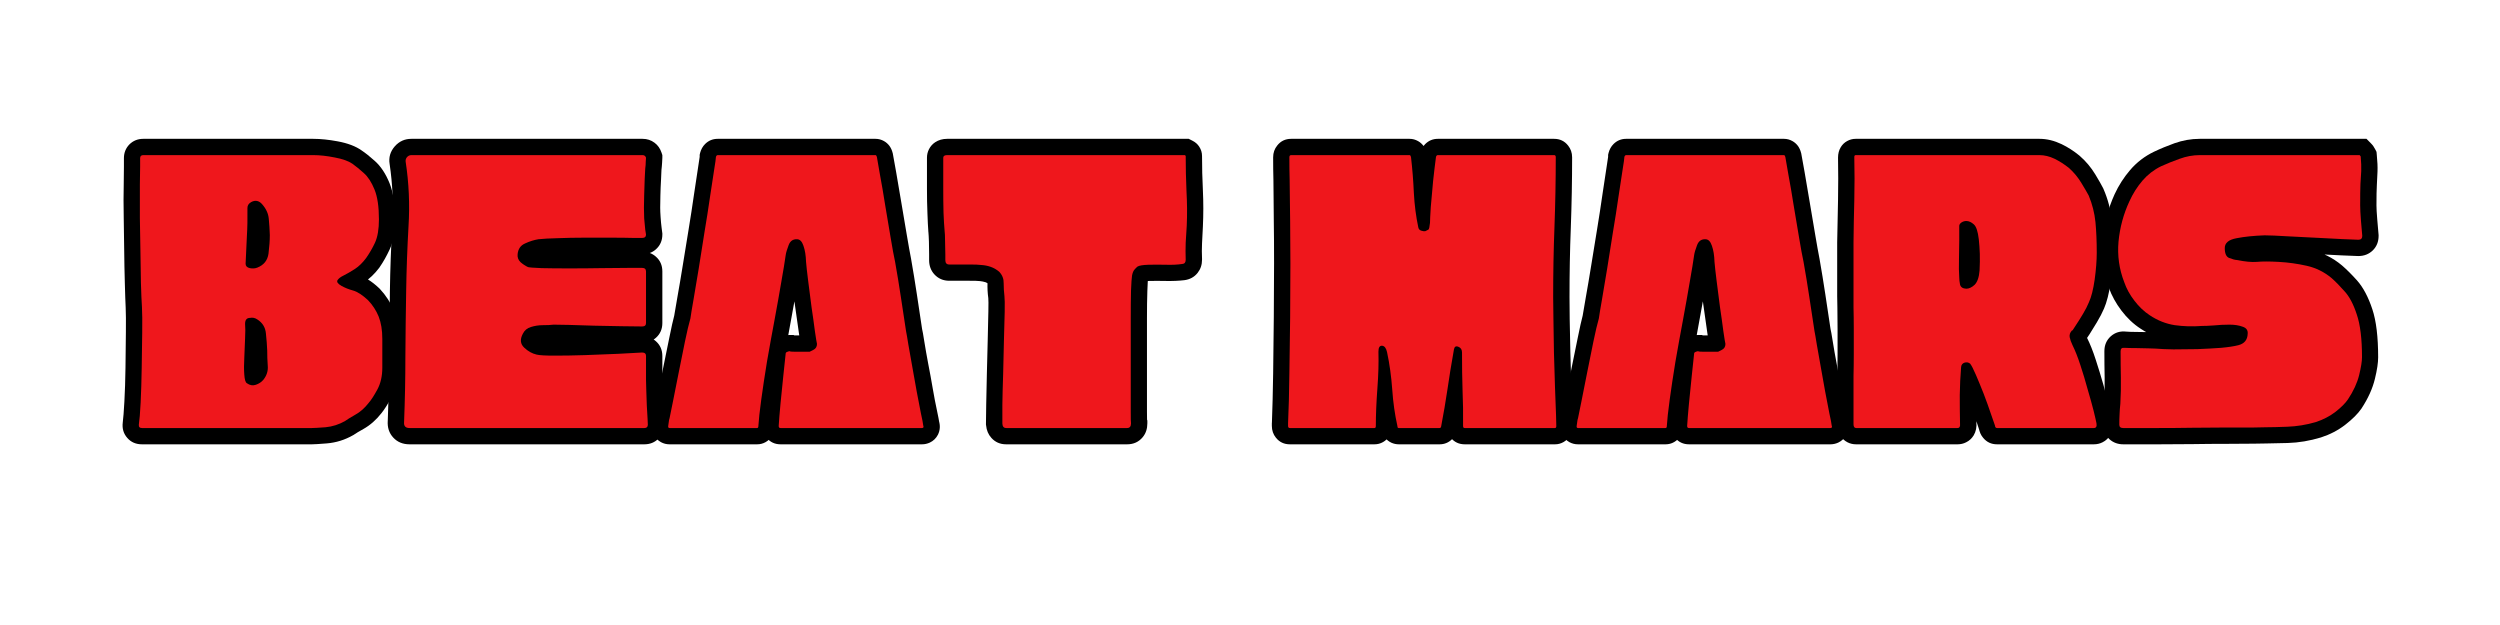 <svg xmlns="http://www.w3.org/2000/svg" xmlns:xlink="http://www.w3.org/1999/xlink" width="200" zoomAndPan="magnify" viewBox="0 0 150 37.5" height="50" preserveAspectRatio="xMidYMid meet" version="1.0"><defs><g/><clipPath id="878f15db0f"><rect x="0" width="138" y="0" height="27"/></clipPath></defs><g transform="matrix(1, 0, 0, 1, 6, 5)"><g clip-path="url(#878f15db0f)"><g fill="#000000" fill-opacity="1"><g transform="translate(1.658, 20.682)"><g><path d="M 16.258 -5.336 L 16.258 -3.617 C 16.258 -2.949 16.117 -2.359 15.836 -1.848 C 15.609 -1.434 15.41 -1.117 15.234 -0.898 C 14.918 -0.492 14.555 -0.172 14.145 0.059 C 13.879 0.207 13.703 0.312 13.609 0.379 L 13.57 0.406 L 13.527 0.43 C 13.035 0.711 12.512 0.875 11.953 0.922 C 11.508 0.957 11.211 0.977 11.062 0.977 L 0.859 0.977 C 0.496 0.977 0.199 0.848 -0.023 0.59 C -0.246 0.336 -0.336 0.031 -0.293 -0.328 C -0.262 -0.57 -0.227 -0.992 -0.195 -1.59 C -0.16 -2.199 -0.141 -2.875 -0.129 -3.617 L -0.105 -5.75 C -0.098 -6.398 -0.102 -6.887 -0.117 -7.215 C -0.133 -7.551 -0.152 -8.043 -0.168 -8.695 C -0.188 -9.34 -0.199 -10.016 -0.207 -10.711 L -0.234 -12.586 C -0.242 -13.145 -0.246 -13.516 -0.246 -13.691 C -0.246 -13.941 -0.242 -14.262 -0.234 -14.652 C -0.227 -15.027 -0.223 -15.367 -0.223 -15.672 L -0.223 -16.191 C -0.223 -16.523 -0.109 -16.797 0.109 -17.02 C 0.332 -17.238 0.605 -17.352 0.938 -17.352 L 11.141 -17.352 C 11.582 -17.352 12.066 -17.301 12.594 -17.203 C 13.207 -17.09 13.691 -16.906 14.051 -16.648 L 13.484 -15.852 L 14.027 -16.664 C 14.273 -16.5 14.539 -16.289 14.824 -16.031 C 15.191 -15.707 15.488 -15.254 15.719 -14.68 C 15.938 -14.129 16.047 -13.41 16.047 -12.52 C 16.047 -11.789 15.941 -11.188 15.723 -10.719 C 15.543 -10.332 15.344 -9.973 15.121 -9.652 L 15.109 -9.633 L 15.098 -9.617 C 14.82 -9.246 14.508 -8.953 14.168 -8.73 C 13.902 -8.562 13.648 -8.41 13.398 -8.277 L 13.367 -8.262 L 13.332 -8.246 C 13.359 -8.27 13.387 -8.297 13.41 -8.336 C 13.512 -8.484 13.559 -8.652 13.551 -8.836 C 13.543 -8.996 13.496 -9.141 13.41 -9.27 C 13.371 -9.324 13.332 -9.367 13.289 -9.402 C 13.281 -9.406 13.281 -9.406 13.277 -9.41 C 13.281 -9.406 13.289 -9.402 13.297 -9.398 L 13.312 -9.391 L 13.324 -9.383 C 13.457 -9.305 13.613 -9.242 13.789 -9.195 C 14.207 -9.082 14.645 -8.812 15.094 -8.387 L 15.133 -8.348 C 15.492 -7.965 15.77 -7.535 15.965 -7.055 C 16.16 -6.574 16.258 -6 16.258 -5.336 Z M 14.305 -5.336 C 14.305 -5.746 14.254 -6.078 14.152 -6.324 C 14.051 -6.574 13.906 -6.805 13.711 -7.012 L 14.422 -7.68 L 13.75 -6.969 C 13.539 -7.168 13.387 -7.281 13.285 -7.309 C 12.941 -7.402 12.625 -7.531 12.34 -7.695 L 12.832 -8.539 L 12.371 -7.68 C 12.121 -7.812 11.93 -7.973 11.805 -8.16 C 11.676 -8.344 11.609 -8.543 11.598 -8.758 C 11.59 -8.996 11.652 -9.215 11.785 -9.418 C 11.961 -9.68 12.211 -9.883 12.539 -10.027 L 12.938 -9.137 L 12.477 -9.996 C 12.68 -10.105 12.891 -10.23 13.113 -10.375 C 13.258 -10.469 13.398 -10.605 13.535 -10.789 L 14.316 -10.203 L 13.512 -10.758 C 13.672 -10.988 13.82 -11.25 13.953 -11.539 C 14.047 -11.746 14.098 -12.074 14.098 -12.52 C 14.098 -13.16 14.031 -13.637 13.906 -13.953 C 13.789 -14.246 13.66 -14.457 13.523 -14.578 C 13.305 -14.773 13.113 -14.926 12.941 -15.039 L 12.93 -15.051 L 12.918 -15.059 C 12.793 -15.148 12.566 -15.223 12.238 -15.285 C 11.828 -15.359 11.465 -15.398 11.141 -15.398 L 0.938 -15.398 C 1.145 -15.398 1.332 -15.477 1.492 -15.637 C 1.652 -15.797 1.73 -15.984 1.73 -16.191 L 1.73 -15.672 C 1.73 -15.352 1.727 -14.996 1.719 -14.605 C 1.711 -14.234 1.707 -13.93 1.707 -13.691 C 1.707 -13.523 1.711 -13.164 1.719 -12.613 L 1.742 -10.738 C 1.754 -10.047 1.766 -9.383 1.781 -8.746 C 1.801 -8.113 1.816 -7.633 1.836 -7.312 C 1.852 -6.945 1.855 -6.418 1.848 -5.727 L 1.82 -3.594 C 1.812 -2.824 1.793 -2.121 1.754 -1.48 C 1.719 -0.832 1.684 -0.367 1.645 -0.086 C 1.672 -0.309 1.605 -0.512 1.445 -0.695 C 1.281 -0.883 1.086 -0.977 0.859 -0.977 L 11.062 -0.977 C 11.156 -0.977 11.398 -0.992 11.789 -1.023 C 12.062 -1.047 12.316 -1.129 12.559 -1.266 L 13.043 -0.418 L 12.473 -1.211 C 12.625 -1.32 12.863 -1.465 13.191 -1.645 C 13.371 -1.746 13.543 -1.906 13.711 -2.121 C 13.812 -2.25 13.953 -2.473 14.125 -2.785 C 14.246 -3.004 14.305 -3.281 14.305 -3.617 Z M 7.387 -3.5 C 7.434 -3.559 7.453 -3.613 7.449 -3.668 C 7.422 -4.008 7.406 -4.336 7.406 -4.66 L 8.383 -4.66 L 7.406 -4.605 C 7.391 -4.906 7.367 -5.23 7.332 -5.582 C 7.328 -5.621 7.309 -5.652 7.273 -5.676 L 7.234 -5.699 L 7.199 -5.727 C 7.297 -5.652 7.418 -5.629 7.551 -5.66 L 7.449 -5.637 L 7.34 -5.637 C 7.426 -5.637 7.512 -5.652 7.598 -5.691 C 7.715 -5.742 7.812 -5.816 7.895 -5.918 C 7.984 -6.035 8.031 -6.145 8.031 -6.246 L 7.055 -6.246 L 8.027 -6.328 C 8.047 -6.078 8.051 -5.746 8.031 -5.328 L 7.977 -4.188 C 7.961 -3.828 7.961 -3.52 7.977 -3.258 C 7.98 -3.188 7.984 -3.145 7.988 -3.133 C 7.977 -3.168 7.957 -3.211 7.93 -3.254 C 7.867 -3.363 7.773 -3.449 7.66 -3.52 L 7.691 -3.5 L 7.719 -3.48 C 7.684 -3.504 7.641 -3.52 7.586 -3.531 C 7.516 -3.543 7.445 -3.539 7.383 -3.516 C 7.398 -3.52 7.406 -3.527 7.414 -3.531 L 8.148 -2.891 Z M 8.91 -2.281 L 8.898 -2.262 L 8.883 -2.246 C 8.645 -1.977 8.352 -1.781 8 -1.664 C 7.508 -1.5 7.039 -1.57 6.598 -1.883 L 7.16 -2.68 L 6.656 -1.844 C 6.398 -2 6.219 -2.242 6.121 -2.57 C 6.07 -2.73 6.039 -2.922 6.027 -3.145 C 6.008 -3.473 6.008 -3.852 6.027 -4.273 L 6.078 -5.422 C 6.094 -5.75 6.094 -6 6.082 -6.168 L 6.078 -6.207 L 6.078 -6.246 C 6.078 -6.594 6.172 -6.887 6.359 -7.125 C 6.602 -7.434 6.93 -7.59 7.34 -7.59 L 7.34 -6.613 L 7.129 -7.566 C 7.578 -7.664 7.992 -7.574 8.367 -7.289 L 7.785 -6.508 L 8.293 -7.34 C 8.883 -6.98 9.211 -6.457 9.277 -5.766 C 9.312 -5.391 9.34 -5.039 9.355 -4.715 L 9.359 -4.688 L 9.359 -4.66 C 9.359 -4.391 9.371 -4.113 9.395 -3.828 C 9.441 -3.258 9.281 -2.742 8.91 -2.281 Z M 7.426 -10.539 C 7.453 -10.551 7.477 -10.562 7.488 -10.57 C 7.484 -10.566 7.484 -10.562 7.484 -10.559 C 7.488 -10.57 7.488 -10.582 7.492 -10.602 C 7.539 -10.969 7.562 -11.297 7.562 -11.582 L 8.539 -11.582 L 7.562 -11.531 C 7.547 -11.852 7.527 -12.164 7.5 -12.465 C 7.492 -12.566 7.438 -12.672 7.336 -12.789 L 8.07 -13.434 L 7.352 -12.773 C 7.398 -12.719 7.473 -12.684 7.574 -12.664 C 7.684 -12.641 7.777 -12.648 7.855 -12.688 L 7.418 -13.562 L 7.895 -12.707 C 7.957 -12.746 8.016 -12.801 8.062 -12.879 C 8.129 -12.977 8.16 -13.086 8.16 -13.199 L 7.184 -13.199 L 8.16 -13.227 C 8.18 -12.574 8.176 -11.992 8.145 -11.48 L 8.055 -9.812 L 7.082 -9.867 L 8.059 -9.867 C 8.059 -10.055 7.988 -10.223 7.852 -10.367 C 7.75 -10.473 7.645 -10.535 7.527 -10.562 C 7.508 -10.566 7.48 -10.559 7.441 -10.547 Z M 8.125 -8.719 C 7.809 -8.598 7.477 -8.578 7.125 -8.648 C 6.848 -8.711 6.617 -8.832 6.434 -9.023 C 6.215 -9.258 6.105 -9.535 6.105 -9.867 L 6.105 -9.891 L 6.195 -11.586 C 6.223 -12.043 6.227 -12.574 6.207 -13.172 L 6.207 -13.199 C 6.207 -13.469 6.281 -13.711 6.422 -13.934 C 6.551 -14.133 6.723 -14.293 6.945 -14.414 L 6.965 -14.426 L 6.98 -14.434 C 7.305 -14.598 7.629 -14.645 7.957 -14.578 C 8.273 -14.516 8.551 -14.352 8.789 -14.09 L 8.805 -14.074 C 9.188 -13.637 9.402 -13.152 9.445 -12.629 C 9.473 -12.305 9.496 -11.977 9.512 -11.637 L 9.516 -11.609 L 9.516 -11.582 C 9.516 -11.211 9.484 -10.805 9.43 -10.355 C 9.379 -9.969 9.242 -9.633 9.016 -9.352 C 8.793 -9.074 8.5 -8.863 8.141 -8.723 Z M 8.125 -8.719 "/></g></g></g><g fill="#000000" fill-opacity="1"><g transform="translate(17.589, 20.682)"><g><path d="M 16.152 -4.32 L 16.152 -2.891 C 16.152 -2.762 16.156 -2.562 16.164 -2.297 C 16.172 -2.023 16.188 -1.734 16.203 -1.418 C 16.219 -1.094 16.234 -0.816 16.242 -0.586 L 16.258 -0.227 L 16.258 -0.207 C 16.258 0.129 16.145 0.414 15.918 0.637 C 15.691 0.863 15.41 0.977 15.07 0.977 L 0.988 0.977 C 0.582 0.977 0.258 0.844 0.008 0.574 C -0.242 0.305 -0.352 -0.031 -0.324 -0.434 L 0.652 -0.363 L -0.324 -0.402 C -0.273 -1.695 -0.242 -2.988 -0.234 -4.289 L -0.195 -8.234 C -0.176 -9.539 -0.129 -10.848 -0.051 -12.164 C 0.023 -13.398 -0.031 -14.621 -0.211 -15.84 C -0.277 -16.238 -0.172 -16.594 0.102 -16.906 C 0.367 -17.203 0.695 -17.352 1.094 -17.352 L 14.969 -17.352 C 15.238 -17.352 15.477 -17.273 15.684 -17.117 C 15.883 -16.969 16.02 -16.77 16.102 -16.527 L 16.152 -16.375 L 16.152 -16.219 C 16.152 -16.18 16.148 -16.082 16.137 -15.922 C 16.129 -15.762 16.113 -15.605 16.094 -15.445 L 15.125 -15.566 L 16.102 -15.566 C 16.102 -15.461 16.09 -15.246 16.074 -14.914 C 16.055 -14.609 16.043 -14.297 16.035 -13.965 C 16.027 -13.637 16.023 -13.391 16.023 -13.223 C 16.023 -13.074 16.031 -12.883 16.047 -12.652 C 16.062 -12.422 16.082 -12.215 16.105 -12.035 L 16.152 -11.672 L 16.152 -11.609 C 16.152 -11.25 16.023 -10.953 15.766 -10.723 C 15.543 -10.523 15.266 -10.426 14.941 -10.426 L 14.93 -10.426 L 14.41 -10.438 C 14.078 -10.445 13.656 -10.453 13.145 -10.453 L 11.492 -10.453 C 10.922 -10.453 10.395 -10.441 9.914 -10.426 C 9.449 -10.41 9.09 -10.387 8.84 -10.355 C 8.68 -10.332 8.512 -10.281 8.328 -10.199 C 8.355 -10.211 8.383 -10.238 8.41 -10.277 C 8.422 -10.293 8.434 -10.312 8.441 -10.332 C 8.453 -10.469 8.414 -10.582 8.32 -10.668 C 8.379 -10.613 8.438 -10.574 8.492 -10.551 L 8.094 -9.656 L 8.289 -10.613 C 8.324 -10.609 8.543 -10.598 8.953 -10.582 C 9.398 -10.562 9.938 -10.555 10.57 -10.555 C 11.207 -10.555 11.848 -10.559 12.496 -10.57 C 13.148 -10.578 13.707 -10.582 14.16 -10.582 L 14.941 -10.582 C 15.266 -10.582 15.543 -10.48 15.766 -10.281 C 16.023 -10.055 16.152 -9.758 16.152 -9.398 L 16.152 -6.301 C 16.152 -5.938 16.023 -5.641 15.766 -5.414 C 15.543 -5.215 15.266 -5.113 14.941 -5.113 C 14.641 -5.113 14.223 -5.121 13.688 -5.129 C 13.156 -5.137 12.605 -5.148 12.035 -5.168 C 11.477 -5.184 10.973 -5.199 10.523 -5.207 C 10.078 -5.215 9.781 -5.219 9.633 -5.219 L 9.633 -6.195 L 9.73 -5.223 C 9.523 -5.203 9.277 -5.191 8.992 -5.191 C 8.84 -5.191 8.695 -5.172 8.566 -5.133 C 8.605 -5.145 8.637 -5.172 8.656 -5.211 C 8.645 -5.191 8.641 -5.176 8.637 -5.172 C 8.637 -5.172 8.637 -5.176 8.641 -5.18 C 8.648 -5.211 8.648 -5.246 8.645 -5.289 C 8.633 -5.391 8.598 -5.473 8.539 -5.531 C 8.637 -5.438 8.742 -5.375 8.852 -5.348 L 8.617 -4.398 L 8.809 -5.355 C 8.918 -5.336 9.211 -5.324 9.684 -5.324 C 10.211 -5.324 10.809 -5.336 11.48 -5.363 L 13.457 -5.441 C 14.086 -5.465 14.566 -5.488 14.891 -5.504 L 14.941 -5.504 C 15.266 -5.504 15.543 -5.406 15.766 -5.207 C 16.023 -4.977 16.152 -4.684 16.152 -4.32 Z M 14.199 -4.32 C 14.199 -4.098 14.289 -3.906 14.469 -3.746 C 14.613 -3.617 14.773 -3.555 14.941 -3.555 L 14.941 -4.531 L 14.992 -3.555 C 14.66 -3.535 14.176 -3.516 13.535 -3.488 L 11.555 -3.41 C 10.859 -3.383 10.234 -3.371 9.684 -3.371 C 9.082 -3.371 8.66 -3.395 8.426 -3.441 L 8.402 -3.445 L 8.379 -3.453 C 7.934 -3.562 7.535 -3.789 7.184 -4.125 C 6.898 -4.402 6.738 -4.727 6.699 -5.105 C 6.668 -5.434 6.738 -5.762 6.91 -6.086 C 7.141 -6.543 7.5 -6.848 7.992 -7 C 8.309 -7.098 8.645 -7.145 8.992 -7.145 C 9.215 -7.145 9.395 -7.152 9.535 -7.168 L 9.582 -7.172 L 9.633 -7.172 C 9.793 -7.172 10.105 -7.168 10.562 -7.16 C 11.016 -7.148 11.527 -7.137 12.094 -7.117 C 12.656 -7.102 13.195 -7.09 13.723 -7.082 C 14.246 -7.07 14.652 -7.066 14.941 -7.066 C 14.773 -7.066 14.613 -7.004 14.469 -6.871 C 14.289 -6.715 14.199 -6.523 14.199 -6.301 L 14.199 -9.398 C 14.199 -9.176 14.289 -8.984 14.469 -8.824 C 14.613 -8.695 14.773 -8.629 14.941 -8.629 L 14.16 -8.629 C 13.715 -8.629 13.168 -8.625 12.52 -8.617 C 11.867 -8.609 11.215 -8.602 10.57 -8.602 C 9.914 -8.602 9.352 -8.613 8.879 -8.629 C 8.367 -8.648 8.043 -8.672 7.902 -8.699 L 7.797 -8.723 L 7.699 -8.766 C 7.441 -8.879 7.203 -9.039 6.984 -9.246 C 6.613 -9.594 6.453 -10.027 6.5 -10.547 C 6.535 -10.867 6.641 -11.152 6.812 -11.395 C 6.988 -11.648 7.227 -11.844 7.523 -11.98 C 7.879 -12.141 8.238 -12.246 8.598 -12.293 C 8.906 -12.332 9.32 -12.359 9.844 -12.379 C 10.352 -12.395 10.898 -12.402 11.492 -12.402 L 13.145 -12.402 C 13.676 -12.402 14.113 -12.398 14.461 -12.391 L 14.969 -12.379 L 14.941 -11.402 L 14.941 -12.379 C 14.773 -12.379 14.613 -12.312 14.469 -12.184 C 14.289 -12.023 14.199 -11.832 14.199 -11.609 L 15.176 -11.609 L 14.207 -11.484 L 14.168 -11.781 C 14.141 -12.004 14.117 -12.246 14.098 -12.52 C 14.078 -12.793 14.07 -13.027 14.07 -13.223 C 14.07 -13.406 14.074 -13.672 14.082 -14.016 C 14.094 -14.363 14.105 -14.699 14.125 -15.023 C 14.141 -15.316 14.148 -15.496 14.148 -15.566 L 14.148 -15.629 L 14.156 -15.688 C 14.172 -15.805 14.18 -15.926 14.188 -16.043 C 14.191 -16.109 14.195 -16.164 14.199 -16.199 C 14.199 -16.215 14.199 -16.23 14.199 -16.238 C 14.199 -16.238 14.199 -16.242 14.199 -16.242 C 14.199 -16.234 14.199 -16.227 14.199 -16.219 L 15.176 -16.219 L 14.25 -15.91 C 14.297 -15.77 14.383 -15.648 14.512 -15.555 C 14.652 -15.449 14.805 -15.398 14.969 -15.398 L 1.094 -15.398 C 1.281 -15.398 1.438 -15.469 1.562 -15.609 C 1.699 -15.762 1.754 -15.934 1.719 -16.125 C 1.922 -14.777 1.98 -13.414 1.898 -12.047 C 1.82 -10.758 1.773 -9.484 1.758 -8.215 L 1.719 -4.277 C 1.711 -2.953 1.68 -1.637 1.625 -0.324 L 1.625 -0.293 C 1.629 -0.34 1.621 -0.395 1.605 -0.453 C 1.578 -0.566 1.52 -0.664 1.438 -0.754 C 1.355 -0.844 1.258 -0.91 1.148 -0.945 C 1.09 -0.965 1.035 -0.977 0.988 -0.977 L 15.07 -0.977 C 14.871 -0.977 14.695 -0.898 14.539 -0.742 C 14.383 -0.586 14.305 -0.41 14.305 -0.207 L 15.281 -0.207 L 14.305 -0.172 L 14.293 -0.508 C 14.285 -0.73 14.27 -0.996 14.254 -1.312 C 14.234 -1.641 14.223 -1.949 14.215 -2.234 C 14.203 -2.523 14.199 -2.742 14.199 -2.891 Z M 14.199 -4.32 "/></g></g></g><g fill="#000000" fill-opacity="1"><g transform="translate(33.597, 20.682)"><g><path d="M 15.723 0.977 L 7.238 0.977 C 6.891 0.977 6.609 0.844 6.395 0.578 C 6.234 0.379 6.156 0.141 6.156 -0.129 L 6.156 -0.18 C 6.176 -0.523 6.211 -0.984 6.266 -1.559 C 6.316 -2.129 6.375 -2.703 6.434 -3.277 L 6.598 -4.781 L 6.676 -4.941 C 6.812 -5.215 7.035 -5.406 7.344 -5.508 C 7.496 -5.559 7.645 -5.582 7.785 -5.582 L 8.016 -5.582 L 8.219 -5.48 C 8.125 -5.527 8.043 -5.555 7.969 -5.562 C 7.992 -5.559 8.035 -5.559 8.094 -5.559 L 8.98 -5.559 L 8.98 -4.582 L 8.566 -5.465 L 8.785 -5.57 C 8.684 -5.52 8.598 -5.441 8.535 -5.336 C 8.477 -5.242 8.445 -5.145 8.445 -5.051 L 9.422 -5.051 L 8.465 -4.859 C 8.445 -4.965 8.402 -5.238 8.34 -5.68 L 8.133 -7.137 C 8.051 -7.691 7.98 -8.223 7.922 -8.734 C 7.859 -9.254 7.816 -9.641 7.797 -9.898 L 7.797 -9.926 C 7.785 -10.219 7.75 -10.449 7.691 -10.625 L 7.691 -10.629 C 7.707 -10.598 7.73 -10.566 7.762 -10.535 C 7.891 -10.41 8.043 -10.348 8.227 -10.348 L 8.191 -10.348 L 8.156 -10.352 C 8.262 -10.344 8.367 -10.375 8.473 -10.445 C 8.555 -10.504 8.605 -10.562 8.633 -10.625 C 8.562 -10.445 8.527 -10.328 8.52 -10.266 C 8.465 -9.863 8.375 -9.309 8.25 -8.605 C 8.129 -7.906 7.988 -7.141 7.832 -6.301 C 7.676 -5.477 7.531 -4.648 7.395 -3.824 C 7.254 -2.996 7.141 -2.246 7.047 -1.57 C 6.953 -0.914 6.898 -0.418 6.883 -0.082 L 5.91 -0.129 L 6.887 -0.129 C 6.887 0.094 6.832 0.293 6.727 0.469 C 6.629 0.629 6.5 0.754 6.34 0.844 C 6.184 0.934 6.012 0.977 5.832 0.977 L 0.574 0.977 C 0.391 0.977 0.219 0.934 0.062 0.848 C -0.129 0.742 -0.273 0.594 -0.371 0.398 C -0.48 0.184 -0.512 -0.055 -0.469 -0.316 L -0.453 -0.395 C -0.445 -0.418 -0.441 -0.449 -0.438 -0.484 C -0.422 -0.605 -0.402 -0.723 -0.375 -0.836 L 0.574 -0.598 L -0.379 -0.809 C -0.348 -0.961 -0.277 -1.289 -0.176 -1.797 L 0.176 -3.527 L 0.555 -5.387 C 0.68 -6.004 0.785 -6.488 0.879 -6.836 L 1.82 -6.586 L 0.855 -6.734 C 0.895 -6.969 0.961 -7.355 1.055 -7.902 C 1.152 -8.434 1.254 -9.051 1.367 -9.746 L 1.719 -11.91 C 1.84 -12.641 1.945 -13.336 2.039 -13.988 C 2.137 -14.652 2.219 -15.203 2.289 -15.645 C 2.352 -16.027 2.383 -16.234 2.383 -16.27 L 2.383 -16.391 L 2.41 -16.508 C 2.465 -16.715 2.562 -16.895 2.707 -17.039 C 2.914 -17.246 3.168 -17.352 3.461 -17.352 L 12.938 -17.352 C 13.117 -17.352 13.289 -17.305 13.445 -17.215 C 13.57 -17.145 13.676 -17.051 13.766 -16.934 C 13.855 -16.812 13.922 -16.668 13.961 -16.508 L 13.969 -16.484 L 13.973 -16.461 C 14.008 -16.281 14.074 -15.91 14.172 -15.355 L 14.484 -13.52 L 14.812 -11.578 C 14.914 -10.969 15 -10.5 15.066 -10.16 L 15.07 -10.148 L 15.07 -10.137 C 15.191 -9.438 15.309 -8.734 15.414 -8.031 L 15.727 -5.949 L 14.758 -5.805 L 15.707 -6.043 C 15.75 -5.875 15.801 -5.582 15.867 -5.16 C 15.926 -4.781 16.004 -4.352 16.094 -3.867 C 16.191 -3.367 16.285 -2.863 16.371 -2.352 C 16.457 -1.863 16.535 -1.441 16.613 -1.09 C 16.695 -0.703 16.746 -0.438 16.766 -0.293 L 15.801 -0.156 L 16.727 -0.465 C 16.828 -0.156 16.812 0.129 16.68 0.398 C 16.57 0.613 16.406 0.773 16.188 0.875 C 16.043 0.941 15.887 0.977 15.723 0.977 Z M 15.723 -0.977 C 15.602 -0.977 15.484 -0.949 15.367 -0.895 C 15.176 -0.809 15.031 -0.668 14.934 -0.477 C 14.828 -0.262 14.809 -0.051 14.875 0.152 L 14.848 0.07 L 14.836 -0.02 C 14.82 -0.117 14.777 -0.34 14.703 -0.68 C 14.621 -1.059 14.539 -1.504 14.449 -2.02 C 14.363 -2.52 14.273 -3.012 14.18 -3.5 C 14.082 -4.004 14 -4.457 13.938 -4.859 C 13.883 -5.223 13.84 -5.457 13.812 -5.566 L 13.801 -5.613 L 13.48 -7.742 C 13.379 -8.43 13.266 -9.117 13.148 -9.801 L 14.109 -9.969 L 13.152 -9.777 C 13.082 -10.137 12.992 -10.625 12.887 -11.254 L 12.562 -13.191 L 12.25 -15.02 C 12.156 -15.559 12.09 -15.914 12.059 -16.078 L 13.016 -16.27 L 12.07 -16.031 C 12.09 -15.941 12.137 -15.848 12.203 -15.762 C 12.277 -15.664 12.367 -15.582 12.477 -15.52 C 12.621 -15.438 12.773 -15.398 12.938 -15.398 L 3.461 -15.398 C 3.707 -15.398 3.914 -15.484 4.086 -15.656 C 4.199 -15.766 4.27 -15.891 4.305 -16.031 L 3.359 -16.27 L 4.336 -16.27 C 4.336 -16.133 4.297 -15.82 4.219 -15.336 C 4.148 -14.906 4.066 -14.363 3.973 -13.707 C 3.875 -13.043 3.766 -12.34 3.645 -11.598 L 3.293 -9.438 C 3.18 -8.73 3.074 -8.105 2.98 -7.562 C 2.883 -7.031 2.82 -6.656 2.785 -6.438 L 2.777 -6.387 L 2.766 -6.336 C 2.684 -6.027 2.586 -5.578 2.465 -5 L 2.09 -3.137 L 1.738 -1.406 C 1.633 -0.887 1.562 -0.551 1.527 -0.387 L 1.52 -0.363 C 1.512 -0.336 1.508 -0.305 1.504 -0.27 C 1.492 -0.148 1.469 -0.031 1.441 0.082 L 0.496 -0.156 L 1.457 0.004 C 1.484 -0.152 1.457 -0.312 1.375 -0.477 C 1.289 -0.645 1.164 -0.777 0.996 -0.867 C 0.863 -0.941 0.723 -0.977 0.574 -0.977 L 5.832 -0.977 C 5.676 -0.977 5.527 -0.938 5.391 -0.863 C 5.25 -0.781 5.137 -0.672 5.051 -0.535 C 4.973 -0.402 4.934 -0.266 4.934 -0.129 L 4.934 -0.176 C 4.953 -0.57 5.012 -1.125 5.113 -1.84 C 5.207 -2.535 5.328 -3.301 5.465 -4.145 C 5.605 -4.984 5.754 -5.82 5.914 -6.66 C 6.066 -7.492 6.207 -8.25 6.328 -8.941 C 6.445 -9.621 6.531 -10.145 6.582 -10.508 C 6.605 -10.723 6.684 -10.992 6.805 -11.316 C 6.926 -11.633 7.109 -11.879 7.359 -12.051 C 7.633 -12.242 7.945 -12.324 8.297 -12.297 L 8.227 -11.324 L 8.227 -12.301 C 8.582 -12.301 8.887 -12.172 9.145 -11.918 C 9.316 -11.742 9.449 -11.52 9.543 -11.242 C 9.656 -10.895 9.727 -10.488 9.746 -10.016 L 8.773 -9.969 L 9.746 -10.039 C 9.762 -9.812 9.801 -9.453 9.859 -8.969 C 9.918 -8.473 9.988 -7.953 10.062 -7.414 L 10.273 -5.957 C 10.332 -5.547 10.367 -5.312 10.379 -5.242 L 10.398 -5.148 L 10.398 -5.051 C 10.398 -4.781 10.332 -4.539 10.203 -4.32 C 10.062 -4.094 9.867 -3.922 9.617 -3.801 L 9.199 -3.605 L 8.094 -3.605 C 7.77 -3.605 7.52 -3.648 7.348 -3.734 L 7.785 -4.609 L 7.785 -3.633 C 7.855 -3.633 7.914 -3.641 7.961 -3.656 C 8.164 -3.723 8.32 -3.859 8.422 -4.066 L 7.551 -4.504 L 8.52 -4.398 L 8.375 -3.074 C 8.316 -2.504 8.262 -1.941 8.207 -1.383 C 8.156 -0.828 8.125 -0.395 8.109 -0.078 L 7.133 -0.129 L 8.109 -0.129 C 8.109 -0.316 8.047 -0.484 7.922 -0.641 C 7.742 -0.863 7.516 -0.977 7.238 -0.977 Z M 15.723 -0.977 "/></g></g></g><g fill="#000000" fill-opacity="1"><g transform="translate(49.97, 20.682)"><g><path d="M 16.152 -16.32 C 16.152 -15.645 16.168 -14.961 16.203 -14.273 C 16.238 -13.539 16.238 -12.809 16.203 -12.082 L 16.152 -11.078 C 16.137 -10.773 16.137 -10.465 16.152 -10.148 L 16.152 -10.102 C 16.152 -9.793 16.062 -9.531 15.887 -9.309 C 15.688 -9.059 15.422 -8.914 15.09 -8.871 C 14.762 -8.832 14.391 -8.816 13.969 -8.824 C 13.613 -8.832 13.277 -8.832 12.965 -8.824 C 12.848 -8.82 12.762 -8.816 12.699 -8.805 C 12.738 -8.82 12.781 -8.84 12.828 -8.871 C 12.848 -8.883 12.859 -8.891 12.867 -8.898 C 12.859 -8.895 12.848 -8.883 12.836 -8.867 C 12.867 -8.902 12.891 -8.938 12.906 -8.973 C 12.906 -8.977 12.906 -8.977 12.906 -8.977 C 12.906 -8.973 12.902 -8.961 12.902 -8.953 L 11.949 -9.164 L 12.918 -9.043 C 12.902 -8.93 12.887 -8.656 12.871 -8.215 C 12.855 -7.758 12.848 -7.211 12.848 -6.574 L 12.848 -0.988 C 12.848 -0.793 12.848 -0.641 12.852 -0.539 C 12.855 -0.496 12.855 -0.465 12.855 -0.449 C 12.852 -0.488 12.844 -0.535 12.824 -0.594 L 12.871 -0.445 L 12.871 -0.285 C 12.871 0.043 12.781 0.32 12.594 0.547 C 12.359 0.832 12.047 0.977 11.66 0.977 L 4.398 0.977 C 4.039 0.977 3.742 0.848 3.512 0.59 C 3.328 0.387 3.223 0.137 3.195 -0.164 L 3.188 -0.211 L 3.188 -0.262 C 3.188 -0.492 3.191 -0.879 3.203 -1.422 C 3.211 -1.961 3.223 -2.574 3.242 -3.254 L 3.293 -5.27 L 3.332 -7 C 3.34 -7.434 3.34 -7.699 3.328 -7.793 C 3.285 -8.102 3.27 -8.414 3.281 -8.727 C 3.281 -8.703 3.285 -8.691 3.293 -8.68 L 3.984 -9.371 L 3.336 -8.641 C 3.277 -8.691 3.223 -8.727 3.168 -8.746 C 3.055 -8.781 2.941 -8.805 2.828 -8.816 C 2.695 -8.832 2.488 -8.836 2.211 -8.836 L 0.988 -8.836 C 0.621 -8.836 0.32 -8.969 0.086 -9.227 C -0.117 -9.453 -0.223 -9.738 -0.223 -10.074 L -0.223 -10.426 C -0.223 -10.648 -0.227 -10.898 -0.234 -11.176 C -0.242 -11.438 -0.254 -11.633 -0.266 -11.762 L -0.27 -11.781 L -0.27 -11.801 C -0.289 -12.055 -0.309 -12.418 -0.324 -12.887 C -0.344 -13.359 -0.352 -13.848 -0.352 -14.355 L -0.352 -16.219 C -0.352 -16.398 -0.312 -16.566 -0.234 -16.723 C -0.148 -16.895 -0.023 -17.039 0.141 -17.148 C 0.344 -17.281 0.582 -17.352 0.859 -17.352 L 15.355 -17.352 L 15.586 -17.234 C 15.75 -17.152 15.883 -17.035 15.98 -16.887 C 16.094 -16.715 16.152 -16.527 16.152 -16.32 Z M 14.199 -16.32 C 14.199 -16.133 14.254 -15.961 14.355 -15.805 C 14.449 -15.664 14.566 -15.559 14.715 -15.488 L 14.688 -15.5 L 15.125 -16.375 L 15.125 -15.398 L 0.859 -15.398 C 0.977 -15.398 1.102 -15.438 1.227 -15.523 C 1.348 -15.605 1.445 -15.715 1.512 -15.848 C 1.57 -15.969 1.602 -16.09 1.602 -16.219 L 1.602 -14.355 C 1.602 -13.875 1.609 -13.41 1.625 -12.961 C 1.645 -12.512 1.66 -12.172 1.676 -11.941 L 0.703 -11.871 L 1.672 -11.977 C 1.691 -11.797 1.707 -11.547 1.719 -11.234 C 1.727 -10.941 1.73 -10.668 1.73 -10.426 L 1.73 -10.074 C 1.73 -10.238 1.668 -10.391 1.539 -10.531 C 1.383 -10.703 1.199 -10.789 0.988 -10.789 L 2.211 -10.789 C 2.562 -10.789 2.824 -10.781 3.004 -10.762 C 3.27 -10.734 3.531 -10.68 3.785 -10.598 C 4.094 -10.492 4.375 -10.328 4.633 -10.102 L 4.672 -10.062 C 5.062 -9.672 5.25 -9.203 5.23 -8.66 C 5.227 -8.457 5.234 -8.246 5.266 -8.035 C 5.285 -7.852 5.293 -7.488 5.285 -6.953 L 5.246 -5.219 L 5.191 -3.203 C 5.176 -2.527 5.164 -1.926 5.152 -1.391 C 5.145 -0.855 5.141 -0.48 5.141 -0.262 L 4.164 -0.262 L 5.137 -0.359 C 5.125 -0.484 5.066 -0.602 4.961 -0.719 C 4.809 -0.891 4.621 -0.977 4.398 -0.977 L 11.66 -0.977 C 11.43 -0.977 11.238 -0.879 11.082 -0.691 C 10.973 -0.559 10.922 -0.422 10.922 -0.285 L 11.895 -0.285 L 10.969 0.023 C 10.918 -0.129 10.895 -0.469 10.895 -0.988 L 10.895 -6.574 C 10.895 -7.234 10.902 -7.809 10.922 -8.289 C 10.938 -8.785 10.957 -9.117 10.98 -9.285 L 10.984 -9.328 L 10.996 -9.375 C 11.066 -9.695 11.191 -9.957 11.375 -10.164 C 11.5 -10.305 11.625 -10.414 11.746 -10.496 C 12.004 -10.668 12.395 -10.762 12.91 -10.777 C 13.258 -10.785 13.625 -10.785 14.016 -10.777 C 14.34 -10.77 14.617 -10.781 14.848 -10.809 C 14.652 -10.785 14.492 -10.691 14.363 -10.527 C 14.254 -10.395 14.199 -10.25 14.199 -10.102 L 15.176 -10.102 L 14.199 -10.051 C 14.184 -10.43 14.184 -10.809 14.203 -11.18 L 14.254 -12.18 C 14.285 -12.84 14.285 -13.508 14.254 -14.18 C 14.219 -14.898 14.199 -15.609 14.199 -16.32 Z M 14.199 -16.32 "/></g></g></g><g fill="#000000" fill-opacity="1"><g transform="translate(65.926, 20.682)"><g/></g></g><g fill="#000000" fill-opacity="1"><g transform="translate(70.612, 20.682)"><g><path d="M 17.559 -7.863 C 17.559 -7.57 17.562 -7.129 17.57 -6.535 C 17.578 -5.938 17.594 -5.277 17.609 -4.551 C 17.629 -3.828 17.648 -3.137 17.676 -2.473 C 17.699 -1.797 17.719 -1.242 17.727 -0.801 L 17.738 -0.148 C 17.738 0.086 17.688 0.293 17.582 0.469 C 17.484 0.629 17.355 0.754 17.195 0.844 C 17.035 0.934 16.867 0.977 16.688 0.977 L 11.273 0.977 C 10.926 0.977 10.645 0.844 10.43 0.578 C 10.27 0.379 10.191 0.141 10.191 -0.129 L 10.191 -0.152 C 10.207 -0.863 10.203 -1.559 10.18 -2.242 C 10.152 -2.957 10.141 -3.719 10.141 -4.531 C 10.141 -4.43 10.172 -4.328 10.234 -4.227 C 10.309 -4.109 10.402 -4.027 10.523 -3.977 C 10.598 -3.945 10.684 -3.93 10.777 -3.93 C 10.938 -3.926 11.09 -3.969 11.23 -4.055 C 11.352 -4.129 11.445 -4.23 11.516 -4.352 C 11.547 -4.41 11.566 -4.465 11.578 -4.52 L 10.621 -4.711 L 11.582 -4.543 C 11.426 -3.668 11.301 -2.879 11.195 -2.176 C 11.09 -1.453 10.969 -0.703 10.828 0.07 L 10.812 0.133 C 10.762 0.344 10.66 0.52 10.516 0.664 C 10.309 0.871 10.059 0.977 9.762 0.977 L 7.316 0.977 C 7.164 0.977 7.02 0.945 6.883 0.887 C 6.719 0.812 6.582 0.703 6.477 0.559 C 6.332 0.367 6.262 0.148 6.262 -0.105 L 7.238 -0.105 L 6.281 0.105 C 6.117 -0.652 6.004 -1.438 5.949 -2.25 C 5.902 -2.969 5.805 -3.668 5.656 -4.352 C 5.656 -4.355 5.656 -4.359 5.656 -4.359 C 5.656 -4.355 5.66 -4.352 5.66 -4.344 C 5.676 -4.305 5.699 -4.266 5.734 -4.227 C 5.863 -4.059 6.039 -3.973 6.254 -3.957 C 6.391 -3.949 6.52 -3.977 6.645 -4.039 C 6.785 -4.105 6.895 -4.203 6.973 -4.332 C 7.016 -4.402 7.047 -4.473 7.062 -4.543 C 7.062 -4.559 7.066 -4.57 7.066 -4.582 L 6.09 -4.582 L 7.066 -4.609 C 7.086 -3.934 7.062 -3.164 7 -2.297 C 6.941 -1.488 6.91 -0.766 6.91 -0.129 C 6.91 0.094 6.859 0.293 6.754 0.469 C 6.656 0.629 6.527 0.754 6.367 0.844 C 6.207 0.934 6.039 0.977 5.855 0.977 L 0.781 0.977 C 0.434 0.977 0.152 0.844 -0.059 0.578 C -0.219 0.379 -0.301 0.141 -0.301 -0.129 L -0.301 -0.305 L -0.297 -0.324 C -0.266 -1.184 -0.238 -2.168 -0.223 -3.27 L -0.184 -6.648 L -0.168 -9.871 C -0.168 -10.871 -0.172 -11.711 -0.184 -12.391 L -0.195 -13.656 C -0.195 -14.074 -0.199 -14.484 -0.207 -14.895 C -0.219 -15.32 -0.223 -15.75 -0.223 -16.191 L -0.223 -16.242 C -0.223 -16.516 -0.141 -16.75 0.02 -16.949 C 0.23 -17.219 0.512 -17.352 0.859 -17.352 L 7.965 -17.352 C 8.148 -17.352 8.316 -17.305 8.473 -17.215 C 8.598 -17.145 8.703 -17.051 8.793 -16.934 C 8.883 -16.812 8.949 -16.668 8.992 -16.508 L 9.004 -16.449 L 9.012 -16.387 C 9.102 -15.652 9.164 -14.906 9.199 -14.156 C 9.234 -13.48 9.312 -12.848 9.441 -12.258 L 9.445 -12.234 L 9.449 -12.215 C 9.43 -12.332 9.379 -12.438 9.301 -12.539 C 9.215 -12.645 9.109 -12.719 8.988 -12.762 C 8.898 -12.797 8.789 -12.797 8.664 -12.766 L 8.902 -11.816 L 8.539 -12.723 C 8.566 -12.734 8.586 -12.742 8.605 -12.75 C 8.605 -12.754 8.609 -12.754 8.609 -12.754 C 8.605 -12.754 8.602 -12.75 8.594 -12.746 C 8.434 -12.648 8.316 -12.52 8.242 -12.355 C 8.223 -12.316 8.207 -12.277 8.199 -12.246 C 8.207 -12.266 8.211 -12.309 8.215 -12.383 L 9.188 -12.312 L 8.211 -12.312 C 8.211 -12.477 8.23 -12.809 8.266 -13.32 C 8.305 -13.816 8.352 -14.355 8.414 -14.93 C 8.477 -15.5 8.531 -15.988 8.586 -16.395 L 8.594 -16.453 L 8.605 -16.508 C 8.66 -16.715 8.758 -16.895 8.902 -17.039 C 9.109 -17.246 9.363 -17.352 9.656 -17.352 L 16.633 -17.352 C 16.98 -17.352 17.262 -17.219 17.473 -16.949 C 17.633 -16.75 17.715 -16.516 17.715 -16.242 C 17.715 -14.844 17.688 -13.438 17.637 -12.027 C 17.582 -10.645 17.559 -9.254 17.559 -7.863 Z M 15.605 -7.863 C 15.605 -9.277 15.633 -10.691 15.684 -12.102 C 15.734 -13.488 15.762 -14.867 15.762 -16.242 C 15.762 -16.059 15.824 -15.887 15.949 -15.73 C 16.129 -15.508 16.355 -15.398 16.633 -15.398 L 9.656 -15.398 C 9.902 -15.398 10.109 -15.484 10.281 -15.656 C 10.395 -15.766 10.465 -15.891 10.5 -16.031 L 9.555 -16.27 L 10.52 -16.145 C 10.469 -15.75 10.414 -15.277 10.355 -14.719 C 10.297 -14.168 10.25 -13.656 10.215 -13.18 C 10.184 -12.719 10.164 -12.43 10.164 -12.312 L 10.164 -12.242 C 10.152 -12.074 10.133 -11.93 10.105 -11.816 C 10.027 -11.477 9.859 -11.227 9.602 -11.07 C 9.512 -11.02 9.402 -10.965 9.266 -10.91 L 9.203 -10.887 L 9.141 -10.871 C 8.875 -10.805 8.605 -10.824 8.32 -10.926 C 8.105 -11.004 7.926 -11.133 7.785 -11.309 C 7.648 -11.477 7.559 -11.672 7.523 -11.891 L 8.484 -12.051 L 7.531 -11.848 C 7.383 -12.539 7.289 -13.281 7.25 -14.062 C 7.219 -14.766 7.16 -15.465 7.074 -16.152 L 8.043 -16.27 L 7.098 -16.031 C 7.121 -15.941 7.164 -15.848 7.23 -15.762 C 7.305 -15.664 7.395 -15.582 7.504 -15.52 C 7.648 -15.438 7.801 -15.398 7.965 -15.398 L 0.859 -15.398 C 1.137 -15.398 1.363 -15.508 1.543 -15.73 C 1.668 -15.887 1.73 -16.059 1.73 -16.242 L 1.73 -16.191 C 1.73 -15.766 1.734 -15.348 1.742 -14.938 C 1.754 -14.512 1.758 -14.094 1.758 -13.676 L 1.77 -12.418 C 1.777 -11.727 1.781 -10.875 1.781 -9.863 L 1.77 -6.625 L 1.73 -3.238 C 1.715 -2.121 1.688 -1.121 1.652 -0.246 L 0.676 -0.285 L 1.652 -0.285 L 1.652 -0.129 C 1.652 -0.316 1.59 -0.484 1.465 -0.641 C 1.285 -0.863 1.059 -0.977 0.781 -0.977 L 5.855 -0.977 C 5.703 -0.977 5.555 -0.938 5.418 -0.863 C 5.273 -0.781 5.16 -0.672 5.078 -0.535 C 5 -0.402 4.957 -0.266 4.957 -0.129 C 4.957 -0.812 4.988 -1.582 5.051 -2.441 C 5.109 -3.242 5.133 -3.945 5.117 -4.555 L 5.113 -4.566 L 5.113 -4.582 C 5.113 -4.891 5.184 -5.152 5.32 -5.371 C 5.438 -5.559 5.594 -5.699 5.785 -5.793 C 5.969 -5.883 6.16 -5.918 6.371 -5.906 C 6.734 -5.887 7.031 -5.73 7.262 -5.438 C 7.406 -5.258 7.508 -5.031 7.566 -4.762 C 7.734 -3.984 7.844 -3.191 7.898 -2.383 C 7.945 -1.668 8.043 -0.977 8.191 -0.312 L 8.215 -0.211 L 8.215 -0.105 C 8.215 -0.285 8.156 -0.457 8.039 -0.613 C 7.941 -0.738 7.82 -0.836 7.676 -0.898 C 7.562 -0.949 7.441 -0.977 7.316 -0.977 L 9.762 -0.977 C 9.52 -0.977 9.309 -0.891 9.137 -0.715 C 9.027 -0.605 8.953 -0.48 8.918 -0.34 L 9.867 -0.105 L 8.906 -0.277 C 9.043 -1.031 9.16 -1.758 9.266 -2.457 C 9.371 -3.18 9.5 -3.988 9.66 -4.883 L 9.66 -4.891 L 9.664 -4.902 C 9.734 -5.266 9.914 -5.539 10.203 -5.715 C 10.531 -5.918 10.883 -5.941 11.266 -5.785 C 11.531 -5.676 11.738 -5.504 11.887 -5.27 C 12.023 -5.051 12.09 -4.805 12.09 -4.531 C 12.09 -3.742 12.105 -3.004 12.129 -2.312 C 12.156 -1.59 12.16 -0.855 12.145 -0.105 L 11.168 -0.129 L 12.145 -0.129 C 12.145 -0.316 12.082 -0.484 11.957 -0.641 C 11.777 -0.863 11.551 -0.977 11.273 -0.977 L 16.688 -0.977 C 16.531 -0.977 16.383 -0.938 16.246 -0.863 C 16.102 -0.781 15.992 -0.672 15.906 -0.535 C 15.828 -0.402 15.789 -0.262 15.789 -0.109 L 15.773 -0.762 C 15.766 -1.188 15.75 -1.734 15.723 -2.395 C 15.695 -3.07 15.676 -3.773 15.656 -4.508 C 15.641 -5.238 15.629 -5.906 15.617 -6.508 C 15.609 -7.109 15.605 -7.562 15.605 -7.863 Z M 15.605 -7.863 "/></g></g></g><g fill="#000000" fill-opacity="1"><g transform="translate(88.104, 20.682)"><g><path d="M 15.723 0.977 L 7.238 0.977 C 6.891 0.977 6.609 0.844 6.395 0.578 C 6.234 0.379 6.156 0.141 6.156 -0.129 L 6.156 -0.18 C 6.176 -0.523 6.211 -0.984 6.266 -1.559 C 6.316 -2.129 6.375 -2.703 6.434 -3.277 L 6.598 -4.781 L 6.676 -4.941 C 6.812 -5.215 7.035 -5.406 7.344 -5.508 C 7.496 -5.559 7.645 -5.582 7.785 -5.582 L 8.016 -5.582 L 8.219 -5.48 C 8.125 -5.527 8.043 -5.555 7.969 -5.562 C 7.992 -5.559 8.035 -5.559 8.094 -5.559 L 8.98 -5.559 L 8.98 -4.582 L 8.566 -5.465 L 8.785 -5.57 C 8.684 -5.52 8.598 -5.441 8.535 -5.336 C 8.477 -5.242 8.445 -5.145 8.445 -5.051 L 9.422 -5.051 L 8.465 -4.859 C 8.445 -4.965 8.402 -5.238 8.34 -5.68 L 8.133 -7.137 C 8.051 -7.691 7.98 -8.223 7.922 -8.734 C 7.859 -9.254 7.816 -9.641 7.797 -9.898 L 7.797 -9.926 C 7.785 -10.219 7.75 -10.449 7.691 -10.625 L 7.691 -10.629 C 7.707 -10.598 7.73 -10.566 7.762 -10.535 C 7.891 -10.41 8.043 -10.348 8.227 -10.348 L 8.191 -10.348 L 8.156 -10.352 C 8.262 -10.344 8.367 -10.375 8.473 -10.445 C 8.555 -10.504 8.605 -10.562 8.633 -10.625 C 8.562 -10.445 8.527 -10.328 8.52 -10.266 C 8.465 -9.863 8.375 -9.309 8.25 -8.605 C 8.129 -7.906 7.988 -7.141 7.832 -6.301 C 7.676 -5.477 7.531 -4.648 7.395 -3.824 C 7.254 -2.996 7.141 -2.246 7.047 -1.57 C 6.953 -0.914 6.898 -0.418 6.883 -0.082 L 5.91 -0.129 L 6.887 -0.129 C 6.887 0.094 6.832 0.293 6.727 0.469 C 6.629 0.629 6.5 0.754 6.34 0.844 C 6.184 0.934 6.012 0.977 5.832 0.977 L 0.574 0.977 C 0.391 0.977 0.219 0.934 0.062 0.848 C -0.129 0.742 -0.273 0.594 -0.371 0.398 C -0.48 0.184 -0.512 -0.055 -0.469 -0.316 L -0.453 -0.395 C -0.445 -0.418 -0.441 -0.449 -0.438 -0.484 C -0.422 -0.605 -0.402 -0.723 -0.375 -0.836 L 0.574 -0.598 L -0.379 -0.809 C -0.348 -0.961 -0.277 -1.289 -0.176 -1.797 L 0.176 -3.527 L 0.555 -5.387 C 0.68 -6.004 0.785 -6.488 0.879 -6.836 L 1.82 -6.586 L 0.855 -6.734 C 0.895 -6.969 0.961 -7.355 1.055 -7.902 C 1.152 -8.434 1.254 -9.051 1.367 -9.746 L 1.719 -11.91 C 1.84 -12.641 1.945 -13.336 2.039 -13.988 C 2.137 -14.652 2.219 -15.203 2.289 -15.645 C 2.352 -16.027 2.383 -16.234 2.383 -16.27 L 2.383 -16.391 L 2.41 -16.508 C 2.465 -16.715 2.562 -16.895 2.707 -17.039 C 2.914 -17.246 3.168 -17.352 3.461 -17.352 L 12.938 -17.352 C 13.117 -17.352 13.289 -17.305 13.445 -17.215 C 13.57 -17.145 13.676 -17.051 13.766 -16.934 C 13.855 -16.812 13.922 -16.668 13.961 -16.508 L 13.969 -16.484 L 13.973 -16.461 C 14.008 -16.281 14.074 -15.91 14.172 -15.355 L 14.484 -13.52 L 14.812 -11.578 C 14.914 -10.969 15 -10.5 15.066 -10.16 L 15.07 -10.148 L 15.07 -10.137 C 15.191 -9.438 15.309 -8.734 15.414 -8.031 L 15.727 -5.949 L 14.758 -5.805 L 15.707 -6.043 C 15.75 -5.875 15.801 -5.582 15.867 -5.16 C 15.926 -4.781 16.004 -4.352 16.094 -3.867 C 16.191 -3.367 16.285 -2.863 16.371 -2.352 C 16.457 -1.863 16.535 -1.441 16.613 -1.09 C 16.695 -0.703 16.746 -0.438 16.766 -0.293 L 15.801 -0.156 L 16.727 -0.465 C 16.828 -0.156 16.812 0.129 16.68 0.398 C 16.57 0.613 16.406 0.773 16.188 0.875 C 16.043 0.941 15.887 0.977 15.723 0.977 Z M 15.723 -0.977 C 15.602 -0.977 15.484 -0.949 15.367 -0.895 C 15.176 -0.809 15.031 -0.668 14.934 -0.477 C 14.828 -0.262 14.809 -0.051 14.875 0.152 L 14.848 0.07 L 14.836 -0.02 C 14.82 -0.117 14.777 -0.34 14.703 -0.68 C 14.621 -1.059 14.539 -1.504 14.449 -2.02 C 14.363 -2.52 14.273 -3.012 14.18 -3.5 C 14.082 -4.004 14 -4.457 13.938 -4.859 C 13.883 -5.223 13.84 -5.457 13.812 -5.566 L 13.801 -5.613 L 13.48 -7.742 C 13.379 -8.43 13.266 -9.117 13.148 -9.801 L 14.109 -9.969 L 13.152 -9.777 C 13.082 -10.137 12.992 -10.625 12.887 -11.254 L 12.562 -13.191 L 12.25 -15.02 C 12.156 -15.559 12.09 -15.914 12.059 -16.078 L 13.016 -16.27 L 12.07 -16.031 C 12.09 -15.941 12.137 -15.848 12.203 -15.762 C 12.277 -15.664 12.367 -15.582 12.477 -15.52 C 12.621 -15.438 12.773 -15.398 12.938 -15.398 L 3.461 -15.398 C 3.707 -15.398 3.914 -15.484 4.086 -15.656 C 4.199 -15.766 4.27 -15.891 4.305 -16.031 L 3.359 -16.27 L 4.336 -16.27 C 4.336 -16.133 4.297 -15.82 4.219 -15.336 C 4.148 -14.906 4.066 -14.363 3.973 -13.707 C 3.875 -13.043 3.766 -12.34 3.645 -11.598 L 3.293 -9.438 C 3.18 -8.73 3.074 -8.105 2.98 -7.562 C 2.883 -7.031 2.82 -6.656 2.785 -6.438 L 2.777 -6.387 L 2.766 -6.336 C 2.684 -6.027 2.586 -5.578 2.465 -5 L 2.09 -3.137 L 1.738 -1.406 C 1.633 -0.887 1.562 -0.551 1.527 -0.387 L 1.52 -0.363 C 1.512 -0.336 1.508 -0.305 1.504 -0.27 C 1.492 -0.148 1.469 -0.031 1.441 0.082 L 0.496 -0.156 L 1.457 0.004 C 1.484 -0.152 1.457 -0.312 1.375 -0.477 C 1.289 -0.645 1.164 -0.777 0.996 -0.867 C 0.863 -0.941 0.723 -0.977 0.574 -0.977 L 5.832 -0.977 C 5.676 -0.977 5.527 -0.938 5.391 -0.863 C 5.25 -0.781 5.137 -0.672 5.051 -0.535 C 4.973 -0.402 4.934 -0.266 4.934 -0.129 L 4.934 -0.176 C 4.953 -0.57 5.012 -1.125 5.113 -1.84 C 5.207 -2.535 5.328 -3.301 5.465 -4.145 C 5.605 -4.984 5.754 -5.82 5.914 -6.66 C 6.066 -7.492 6.207 -8.25 6.328 -8.941 C 6.445 -9.621 6.531 -10.145 6.582 -10.508 C 6.605 -10.723 6.684 -10.992 6.805 -11.316 C 6.926 -11.633 7.109 -11.879 7.359 -12.051 C 7.633 -12.242 7.945 -12.324 8.297 -12.297 L 8.227 -11.324 L 8.227 -12.301 C 8.582 -12.301 8.887 -12.172 9.145 -11.918 C 9.316 -11.742 9.449 -11.52 9.543 -11.242 C 9.656 -10.895 9.727 -10.488 9.746 -10.016 L 8.773 -9.969 L 9.746 -10.039 C 9.762 -9.812 9.801 -9.453 9.859 -8.969 C 9.918 -8.473 9.988 -7.953 10.062 -7.414 L 10.273 -5.957 C 10.332 -5.547 10.367 -5.312 10.379 -5.242 L 10.398 -5.148 L 10.398 -5.051 C 10.398 -4.781 10.332 -4.539 10.203 -4.32 C 10.062 -4.094 9.867 -3.922 9.617 -3.801 L 9.199 -3.605 L 8.094 -3.605 C 7.77 -3.605 7.52 -3.648 7.348 -3.734 L 7.785 -4.609 L 7.785 -3.633 C 7.855 -3.633 7.914 -3.641 7.961 -3.656 C 8.164 -3.723 8.32 -3.859 8.422 -4.066 L 7.551 -4.504 L 8.52 -4.398 L 8.375 -3.074 C 8.316 -2.504 8.262 -1.941 8.207 -1.383 C 8.156 -0.828 8.125 -0.395 8.109 -0.078 L 7.133 -0.129 L 8.109 -0.129 C 8.109 -0.316 8.047 -0.484 7.922 -0.641 C 7.742 -0.863 7.516 -0.977 7.238 -0.977 Z M 15.723 -0.977 "/></g></g></g><g fill="#000000" fill-opacity="1"><g transform="translate(104.477, 20.682)"><g><path d="M 14.746 -5.41 C 14.926 -5.055 15.102 -4.613 15.27 -4.09 C 15.43 -3.602 15.582 -3.102 15.727 -2.594 C 15.867 -2.09 15.984 -1.652 16.082 -1.27 C 16.188 -0.863 16.25 -0.582 16.273 -0.426 L 15.305 -0.285 L 16.266 -0.461 C 16.324 -0.141 16.285 0.145 16.148 0.395 C 16.039 0.598 15.883 0.754 15.676 0.855 C 15.512 0.938 15.34 0.977 15.148 0.977 L 9.344 0.977 C 9.004 0.977 8.727 0.848 8.512 0.586 C 8.375 0.426 8.289 0.23 8.254 0.004 L 9.215 -0.156 L 8.277 0.113 C 8.246 0.008 8.172 -0.215 8.059 -0.555 C 7.941 -0.898 7.801 -1.277 7.641 -1.691 C 7.48 -2.102 7.328 -2.473 7.188 -2.797 C 7.078 -3.051 7.008 -3.195 6.98 -3.227 L 7.73 -3.852 L 7.039 -3.164 C 7.137 -3.066 7.254 -3.004 7.395 -2.977 C 7.508 -2.953 7.617 -2.957 7.715 -2.992 C 7.828 -3.031 7.93 -3.102 8.012 -3.203 C 8.09 -3.301 8.141 -3.41 8.152 -3.523 L 7.184 -3.645 L 8.16 -3.582 C 8.125 -3.059 8.105 -2.516 8.094 -1.949 C 8.086 -1.383 8.09 -0.832 8.109 -0.289 L 7.133 -0.262 L 8.105 -0.359 C 8.133 -0.055 8.082 0.207 7.945 0.438 C 7.832 0.621 7.684 0.762 7.492 0.855 C 7.332 0.938 7.16 0.977 6.977 0.977 L 0.887 0.977 C 0.707 0.977 0.535 0.938 0.379 0.859 C 0.207 0.77 0.066 0.645 -0.043 0.484 C -0.18 0.281 -0.246 0.039 -0.246 -0.234 L -0.246 -2.445 C -0.246 -2.543 -0.242 -2.773 -0.234 -3.148 C -0.227 -3.504 -0.223 -3.93 -0.223 -4.426 L -0.223 -5.934 C -0.223 -6.43 -0.227 -6.855 -0.234 -7.215 C -0.242 -7.586 -0.246 -7.82 -0.246 -7.914 L -0.246 -11.141 L -0.195 -13.699 C -0.18 -14.547 -0.18 -15.387 -0.195 -16.223 C -0.195 -16.461 -0.141 -16.668 -0.035 -16.844 C 0.059 -17.004 0.188 -17.129 0.352 -17.219 C 0.508 -17.305 0.676 -17.352 0.859 -17.352 L 11.895 -17.352 C 12.34 -17.352 12.781 -17.242 13.223 -17.031 C 13.594 -16.852 13.945 -16.625 14.281 -16.352 L 14.297 -16.336 L 14.312 -16.324 C 14.684 -16 14.992 -15.629 15.242 -15.215 C 15.457 -14.859 15.613 -14.586 15.711 -14.391 L 15.723 -14.367 L 15.734 -14.34 C 16 -13.727 16.164 -13.098 16.227 -12.457 C 16.281 -11.891 16.309 -11.242 16.309 -10.516 C 16.309 -10 16.262 -9.422 16.168 -8.777 C 16.07 -8.09 15.93 -7.547 15.758 -7.152 L 14.863 -7.551 L 15.766 -7.172 C 15.66 -6.922 15.516 -6.645 15.336 -6.344 C 15.176 -6.078 15.031 -5.844 14.906 -5.645 C 14.746 -5.395 14.633 -5.234 14.566 -5.168 L 14.277 -4.879 L 13.848 -4.879 L 13.848 -5.855 L 14.539 -5.168 C 14.582 -5.211 14.617 -5.266 14.641 -5.34 C 14.676 -5.434 14.684 -5.527 14.668 -5.625 C 14.676 -5.57 14.703 -5.496 14.746 -5.41 Z M 13 -4.535 C 12.871 -4.793 12.785 -5.043 12.742 -5.285 C 12.703 -5.527 12.719 -5.762 12.801 -5.992 C 12.875 -6.199 12.992 -6.383 13.16 -6.547 L 13.445 -6.832 L 13.875 -6.832 L 13.875 -5.855 L 13.184 -6.547 C 13.152 -6.512 13.125 -6.48 13.102 -6.453 C 13.109 -6.461 13.117 -6.473 13.129 -6.488 C 13.16 -6.535 13.203 -6.605 13.258 -6.695 C 13.375 -6.879 13.512 -7.094 13.664 -7.348 C 13.793 -7.566 13.895 -7.762 13.961 -7.926 L 13.969 -7.934 L 13.973 -7.945 C 14.074 -8.176 14.164 -8.547 14.234 -9.055 C 14.316 -9.609 14.355 -10.094 14.355 -10.516 C 14.355 -11.18 14.332 -11.766 14.281 -12.27 C 14.242 -12.707 14.125 -13.137 13.941 -13.566 L 14.836 -13.953 L 13.965 -13.516 C 13.891 -13.668 13.758 -13.895 13.574 -14.203 C 13.426 -14.445 13.242 -14.668 13.02 -14.859 L 13.668 -15.594 L 13.051 -14.836 C 12.832 -15.012 12.605 -15.16 12.367 -15.273 C 12.199 -15.355 12.043 -15.398 11.895 -15.398 L 0.859 -15.398 C 1.016 -15.398 1.16 -15.438 1.301 -15.512 C 1.441 -15.59 1.555 -15.699 1.637 -15.84 C 1.719 -15.973 1.758 -16.113 1.758 -16.262 C 1.773 -15.398 1.773 -14.531 1.758 -13.66 L 1.707 -11.141 L 1.707 -7.914 C 1.707 -7.836 1.711 -7.617 1.719 -7.262 C 1.727 -6.887 1.73 -6.445 1.73 -5.934 L 1.73 -4.426 C 1.73 -3.914 1.727 -3.473 1.719 -3.102 C 1.711 -2.742 1.707 -2.527 1.707 -2.445 L 1.707 -0.234 C 1.707 -0.352 1.664 -0.477 1.582 -0.602 C 1.496 -0.723 1.387 -0.82 1.254 -0.887 C 1.137 -0.945 1.012 -0.977 0.887 -0.977 L 6.977 -0.977 C 6.852 -0.977 6.734 -0.949 6.617 -0.891 C 6.469 -0.816 6.355 -0.707 6.27 -0.566 C 6.184 -0.426 6.148 -0.293 6.16 -0.164 L 6.156 -0.195 L 6.156 -0.23 C 6.141 -0.801 6.133 -1.383 6.145 -1.98 C 6.152 -2.578 6.176 -3.152 6.211 -3.707 L 6.211 -3.738 L 6.215 -3.766 C 6.246 -4.02 6.34 -4.242 6.496 -4.43 C 6.652 -4.625 6.852 -4.762 7.098 -4.844 C 7.328 -4.922 7.551 -4.938 7.777 -4.891 C 8.023 -4.84 8.238 -4.727 8.422 -4.543 L 8.453 -4.512 L 8.48 -4.477 C 8.629 -4.301 8.793 -4.004 8.977 -3.578 C 9.129 -3.227 9.293 -2.836 9.461 -2.395 C 9.633 -1.957 9.777 -1.555 9.906 -1.188 C 10.031 -0.816 10.113 -0.562 10.152 -0.426 L 10.168 -0.371 L 10.18 -0.316 C 10.156 -0.438 10.102 -0.555 10.012 -0.664 C 9.836 -0.871 9.617 -0.977 9.344 -0.977 L 15.148 -0.977 C 15.031 -0.977 14.914 -0.949 14.801 -0.891 C 14.645 -0.812 14.52 -0.695 14.438 -0.539 C 14.352 -0.387 14.32 -0.242 14.348 -0.113 L 14.344 -0.129 L 14.34 -0.148 C 14.328 -0.234 14.277 -0.449 14.191 -0.785 C 14.098 -1.152 13.984 -1.578 13.848 -2.066 C 13.711 -2.547 13.566 -3.02 13.414 -3.484 C 13.273 -3.914 13.137 -4.266 13 -4.535 Z M 7.328 -9.496 C 7.344 -9.836 7.348 -10.145 7.34 -10.422 C 7.332 -10.695 7.312 -10.957 7.281 -11.203 C 7.266 -11.379 7.238 -11.508 7.211 -11.59 C 7.207 -11.602 7.207 -11.609 7.203 -11.613 C 7.203 -11.613 7.207 -11.609 7.207 -11.605 C 7.23 -11.566 7.262 -11.527 7.305 -11.488 C 7.312 -11.484 7.324 -11.48 7.344 -11.473 C 7.391 -11.449 7.441 -11.441 7.496 -11.441 C 7.598 -11.441 7.688 -11.469 7.77 -11.527 C 7.828 -11.566 7.879 -11.621 7.926 -11.691 C 8.012 -11.82 8.059 -11.969 8.059 -12.129 L 8.059 -11.273 C 8.059 -10.988 8.051 -10.613 8.043 -10.148 C 8.035 -9.711 8.039 -9.359 8.055 -9.09 L 8.059 -9.062 L 8.059 -9.031 C 8.059 -8.984 8.066 -8.914 8.086 -8.828 C 8.047 -8.992 7.961 -9.125 7.816 -9.227 C 7.73 -9.289 7.652 -9.324 7.578 -9.328 L 7.496 -8.355 L 7.496 -9.332 C 7.434 -9.332 7.375 -9.32 7.328 -9.297 C 7.316 -9.289 7.305 -9.285 7.301 -9.281 C 7.301 -9.281 7.309 -9.285 7.312 -9.293 C 7.297 -9.277 7.285 -9.262 7.277 -9.246 C 7.277 -9.25 7.281 -9.258 7.281 -9.266 C 7.305 -9.328 7.32 -9.418 7.332 -9.535 L 8.305 -9.449 Z M 9.277 -9.402 L 9.277 -9.363 C 9.223 -8.73 9.027 -8.246 8.695 -7.914 C 8.34 -7.559 7.941 -7.379 7.496 -7.379 L 7.457 -7.379 L 7.414 -7.383 C 7.133 -7.406 6.891 -7.492 6.684 -7.641 C 6.418 -7.828 6.25 -8.082 6.18 -8.406 C 6.129 -8.629 6.105 -8.84 6.105 -9.031 L 7.082 -9.031 L 6.105 -8.977 C 6.086 -9.297 6.082 -9.699 6.09 -10.184 C 6.102 -10.637 6.105 -11 6.105 -11.273 L 6.105 -12.129 C 6.105 -12.363 6.168 -12.578 6.301 -12.773 C 6.391 -12.906 6.508 -13.023 6.652 -13.125 C 6.906 -13.305 7.188 -13.395 7.496 -13.395 C 7.898 -13.395 8.266 -13.246 8.598 -12.953 C 8.934 -12.656 9.141 -12.152 9.219 -11.445 C 9.258 -11.137 9.285 -10.812 9.293 -10.48 C 9.301 -10.152 9.297 -9.793 9.277 -9.402 Z M 9.277 -9.402 "/></g></g></g><g fill="#000000" fill-opacity="1"><g transform="translate(120.486, 20.682)"><g><path d="M 15.789 -17.062 C 15.879 -16.973 15.957 -16.859 16.023 -16.73 L 16.105 -16.57 L 16.121 -16.395 C 16.16 -16 16.176 -15.668 16.164 -15.387 C 16.156 -15.145 16.141 -14.879 16.125 -14.582 C 16.109 -14.316 16.102 -13.906 16.102 -13.355 C 16.102 -13.176 16.117 -12.898 16.148 -12.527 L 16.23 -11.574 L 16.23 -11.531 C 16.23 -11.184 16.117 -10.895 15.887 -10.664 C 15.656 -10.438 15.367 -10.32 15.02 -10.32 L 14.992 -10.32 C 14.391 -10.34 13.707 -10.371 12.934 -10.414 L 10.789 -10.531 C 10.141 -10.566 9.676 -10.582 9.398 -10.582 L 9.398 -11.559 L 9.422 -10.582 C 8.832 -10.566 8.32 -10.52 7.895 -10.441 C 7.84 -10.43 7.797 -10.422 7.77 -10.41 C 7.773 -10.41 7.789 -10.422 7.809 -10.438 C 7.922 -10.535 7.98 -10.656 7.98 -10.805 C 7.98 -10.777 7.98 -10.758 7.98 -10.746 C 7.98 -10.762 7.973 -10.785 7.957 -10.812 C 7.895 -10.953 7.781 -11.055 7.625 -11.117 C 7.73 -11.074 7.816 -11.051 7.879 -11.043 L 7.934 -11.035 C 8.316 -10.965 8.621 -10.938 8.848 -10.957 C 9.207 -10.984 9.688 -10.98 10.293 -10.945 C 10.914 -10.906 11.527 -10.82 12.133 -10.688 C 12.844 -10.535 13.477 -10.223 14.035 -9.754 C 14.316 -9.512 14.613 -9.215 14.93 -8.863 C 15.305 -8.441 15.613 -7.859 15.855 -7.125 C 16.09 -6.418 16.203 -5.457 16.203 -4.242 C 16.203 -3.922 16.141 -3.492 16.008 -2.949 C 15.867 -2.367 15.602 -1.781 15.211 -1.184 L 15.203 -1.172 L 15.199 -1.164 C 14.984 -0.855 14.664 -0.535 14.238 -0.203 C 13.801 0.137 13.309 0.391 12.766 0.566 C 12.102 0.766 11.441 0.879 10.781 0.898 C 10.199 0.914 9.773 0.926 9.5 0.926 C 9.438 0.926 9.188 0.93 8.754 0.938 C 8.305 0.945 7.75 0.949 7.094 0.949 C 6.445 0.949 5.77 0.953 5.062 0.965 C 4.348 0.973 3.672 0.977 3.031 0.977 L 0.91 0.977 C 0.586 0.977 0.312 0.875 0.086 0.676 C -0.172 0.449 -0.301 0.152 -0.301 -0.207 C -0.301 -0.43 -0.293 -0.652 -0.285 -0.875 C -0.277 -1.094 -0.262 -1.316 -0.242 -1.539 C -0.211 -2.023 -0.199 -2.516 -0.207 -3.016 C -0.219 -3.551 -0.223 -4.082 -0.223 -4.609 C -0.223 -4.977 -0.094 -5.277 0.164 -5.508 C 0.422 -5.734 0.73 -5.828 1.098 -5.785 C 1.246 -5.773 1.441 -5.766 1.68 -5.766 C 1.961 -5.766 2.219 -5.762 2.457 -5.754 C 2.672 -5.742 2.805 -5.738 2.863 -5.738 L 2.93 -5.738 C 3.172 -5.723 3.516 -5.711 3.949 -5.699 C 4.383 -5.691 4.844 -5.695 5.328 -5.715 C 5.816 -5.73 6.277 -5.754 6.703 -5.789 C 7.082 -5.82 7.359 -5.859 7.543 -5.91 L 7.562 -5.918 L 7.582 -5.922 C 7.59 -5.922 7.59 -5.922 7.594 -5.926 C 7.586 -5.922 7.578 -5.918 7.57 -5.914 C 7.539 -5.895 7.508 -5.871 7.48 -5.836 C 7.434 -5.781 7.41 -5.734 7.406 -5.695 L 7.406 -5.711 L 7.41 -5.73 C 7.398 -5.602 7.434 -5.477 7.52 -5.355 C 7.59 -5.254 7.664 -5.191 7.754 -5.16 C 7.641 -5.199 7.488 -5.219 7.289 -5.219 C 7.004 -5.219 6.719 -5.207 6.434 -5.184 C 6.094 -5.156 5.824 -5.141 5.621 -5.141 L 5.621 -6.117 L 5.684 -5.145 C 5.059 -5.105 4.449 -5.129 3.852 -5.215 C 3.18 -5.316 2.547 -5.562 1.957 -5.957 C 1.52 -6.238 1.133 -6.605 0.797 -7.051 C 0.469 -7.484 0.219 -7.938 0.047 -8.414 C -0.301 -9.328 -0.426 -10.281 -0.336 -11.281 C -0.246 -12.242 -0.004 -13.156 0.387 -14.02 C 0.633 -14.555 0.945 -15.039 1.316 -15.473 C 1.715 -15.941 2.195 -16.309 2.754 -16.578 C 3.148 -16.766 3.559 -16.934 3.98 -17.086 C 4.477 -17.262 4.98 -17.352 5.492 -17.352 L 15.504 -17.352 Z M 14.406 -15.684 L 15.098 -16.375 L 15.098 -15.398 L 5.492 -15.398 C 5.207 -15.398 4.918 -15.348 4.637 -15.246 C 4.277 -15.117 3.93 -14.977 3.598 -14.816 C 3.289 -14.668 3.02 -14.465 2.797 -14.203 C 2.543 -13.906 2.332 -13.574 2.164 -13.211 C 1.863 -12.547 1.68 -11.844 1.609 -11.105 C 1.547 -10.402 1.637 -9.727 1.879 -9.082 C 1.984 -8.789 2.145 -8.508 2.355 -8.23 C 2.555 -7.965 2.781 -7.746 3.039 -7.582 C 3.387 -7.348 3.754 -7.203 4.137 -7.148 C 4.602 -7.078 5.074 -7.062 5.562 -7.09 L 5.594 -7.094 L 5.621 -7.094 C 5.77 -7.094 5.984 -7.105 6.27 -7.129 C 6.609 -7.156 6.949 -7.172 7.289 -7.172 C 7.715 -7.172 8.09 -7.113 8.414 -6.996 C 8.715 -6.887 8.953 -6.711 9.121 -6.469 C 9.305 -6.207 9.383 -5.906 9.355 -5.566 L 8.383 -5.648 L 9.355 -5.602 C 9.34 -5.199 9.211 -4.855 8.973 -4.574 C 8.738 -4.301 8.426 -4.113 8.035 -4.023 L 7.809 -4.973 L 8.078 -4.035 C 7.773 -3.945 7.363 -3.883 6.859 -3.844 C 6.402 -3.809 5.914 -3.781 5.395 -3.762 C 4.875 -3.742 4.379 -3.738 3.91 -3.75 C 3.445 -3.758 3.074 -3.77 2.797 -3.789 L 2.863 -4.766 L 2.863 -3.789 C 2.781 -3.789 2.621 -3.793 2.383 -3.801 C 2.172 -3.809 1.934 -3.812 1.68 -3.812 C 1.379 -3.812 1.113 -3.824 0.883 -3.844 C 1.09 -3.82 1.285 -3.891 1.461 -4.047 C 1.641 -4.207 1.73 -4.395 1.73 -4.609 C 1.73 -4.094 1.734 -3.574 1.742 -3.047 C 1.754 -2.492 1.738 -1.934 1.703 -1.375 C 1.684 -1.184 1.672 -0.988 1.664 -0.793 C 1.656 -0.598 1.652 -0.402 1.652 -0.207 C 1.652 -0.43 1.562 -0.621 1.383 -0.781 C 1.238 -0.91 1.082 -0.977 0.91 -0.977 L 3.031 -0.977 C 3.66 -0.977 4.332 -0.98 5.039 -0.988 C 5.754 -0.996 6.438 -1.004 7.094 -1.004 C 7.738 -1.004 8.277 -1.008 8.715 -1.016 C 9.164 -1.023 9.426 -1.027 9.5 -1.027 C 9.75 -1.027 10.16 -1.035 10.723 -1.055 C 11.207 -1.07 11.691 -1.148 12.172 -1.293 C 12.496 -1.398 12.785 -1.551 13.043 -1.746 C 13.309 -1.957 13.492 -2.129 13.594 -2.273 L 14.395 -1.719 L 13.578 -2.254 C 13.848 -2.66 14.023 -3.047 14.109 -3.402 C 14.203 -3.797 14.254 -4.078 14.254 -4.242 C 14.254 -5.25 14.168 -6.008 14 -6.516 C 13.844 -6.992 13.668 -7.344 13.473 -7.562 C 13.215 -7.852 12.984 -8.082 12.777 -8.258 C 12.469 -8.52 12.113 -8.695 11.715 -8.781 C 11.207 -8.895 10.691 -8.965 10.168 -8.996 C 9.66 -9.027 9.273 -9.031 9.008 -9.012 C 8.609 -8.977 8.133 -9.012 7.578 -9.113 L 7.758 -10.074 L 7.637 -9.105 C 7.418 -9.133 7.184 -9.195 6.93 -9.293 C 6.586 -9.422 6.34 -9.656 6.184 -10 C 6.078 -10.23 6.027 -10.496 6.027 -10.805 C 6.027 -11.262 6.203 -11.641 6.555 -11.938 C 6.805 -12.145 7.137 -12.289 7.543 -12.363 C 8.07 -12.457 8.68 -12.516 9.371 -12.535 L 9.398 -12.535 C 9.711 -12.535 10.207 -12.516 10.895 -12.48 L 13.043 -12.363 C 13.801 -12.32 14.469 -12.289 15.047 -12.273 L 15.02 -11.297 L 15.02 -12.273 C 14.828 -12.273 14.656 -12.199 14.504 -12.047 C 14.355 -11.895 14.277 -11.723 14.277 -11.531 L 15.254 -11.531 L 14.281 -11.449 L 14.203 -12.359 C 14.168 -12.785 14.148 -13.117 14.148 -13.355 C 14.148 -13.945 14.156 -14.395 14.176 -14.703 C 14.191 -14.98 14.207 -15.234 14.215 -15.461 C 14.219 -15.648 14.211 -15.895 14.18 -16.199 L 15.148 -16.297 L 14.277 -15.859 C 14.309 -15.801 14.352 -15.742 14.406 -15.684 Z M 14.406 -15.684 "/></g></g></g><g fill="#ef171c" fill-opacity="1"><g transform="translate(1.658, 20.682)"><g><path d="M 15.281 -5.344 L 15.281 -3.625 C 15.281 -3.113 15.18 -2.676 14.984 -2.312 C 14.785 -1.945 14.613 -1.68 14.469 -1.516 C 14.227 -1.203 13.957 -0.961 13.656 -0.797 C 13.363 -0.629 13.16 -0.504 13.047 -0.422 C 12.68 -0.211 12.289 -0.086 11.875 -0.047 C 11.457 -0.016 11.188 0 11.062 0 L 0.859 0 C 0.723 0 0.66 -0.066 0.672 -0.203 C 0.711 -0.461 0.75 -0.906 0.781 -1.531 C 0.812 -2.156 0.832 -2.844 0.844 -3.594 C 0.852 -4.352 0.863 -5.066 0.875 -5.734 C 0.883 -6.398 0.879 -6.91 0.859 -7.266 C 0.836 -7.586 0.816 -8.07 0.797 -8.719 C 0.785 -9.363 0.773 -10.031 0.766 -10.719 C 0.754 -11.414 0.742 -12.039 0.734 -12.594 C 0.734 -13.156 0.734 -13.52 0.734 -13.688 C 0.734 -13.938 0.734 -14.25 0.734 -14.625 C 0.742 -15.008 0.75 -15.359 0.75 -15.672 C 0.75 -15.984 0.75 -16.156 0.75 -16.188 C 0.75 -16.312 0.812 -16.375 0.938 -16.375 L 11.141 -16.375 C 11.523 -16.375 11.953 -16.328 12.422 -16.234 C 12.891 -16.148 13.242 -16.023 13.484 -15.859 C 13.691 -15.711 13.922 -15.523 14.172 -15.297 C 14.422 -15.078 14.633 -14.75 14.812 -14.312 C 14.988 -13.883 15.078 -13.285 15.078 -12.516 C 15.078 -11.93 15 -11.469 14.844 -11.125 C 14.688 -10.789 14.508 -10.484 14.312 -10.203 C 14.102 -9.922 13.879 -9.703 13.641 -9.547 C 13.398 -9.391 13.164 -9.254 12.938 -9.141 C 12.781 -9.066 12.664 -8.977 12.594 -8.875 C 12.531 -8.77 12.609 -8.656 12.828 -8.531 C 13.035 -8.414 13.27 -8.32 13.531 -8.25 C 13.789 -8.176 14.086 -7.984 14.422 -7.672 C 14.703 -7.379 14.914 -7.051 15.062 -6.688 C 15.207 -6.32 15.281 -5.875 15.281 -5.344 Z M 8.141 -2.891 C 8.348 -3.148 8.438 -3.438 8.406 -3.75 C 8.383 -4.062 8.375 -4.363 8.375 -4.656 C 8.363 -4.969 8.336 -5.305 8.297 -5.672 C 8.266 -6.035 8.094 -6.316 7.781 -6.516 C 7.645 -6.609 7.5 -6.641 7.344 -6.609 C 7.145 -6.609 7.047 -6.488 7.047 -6.25 C 7.066 -6.039 7.066 -5.75 7.047 -5.375 C 7.035 -5 7.02 -4.613 7 -4.219 C 6.977 -3.832 6.977 -3.492 7 -3.203 C 7.02 -2.91 7.07 -2.738 7.156 -2.688 C 7.332 -2.562 7.508 -2.531 7.688 -2.594 C 7.875 -2.656 8.023 -2.754 8.141 -2.891 Z M 7.781 -9.625 C 8.176 -9.781 8.398 -10.062 8.453 -10.469 C 8.504 -10.883 8.531 -11.254 8.531 -11.578 C 8.52 -11.91 8.5 -12.234 8.469 -12.547 C 8.445 -12.859 8.312 -13.156 8.062 -13.438 C 7.875 -13.645 7.66 -13.688 7.422 -13.562 C 7.266 -13.477 7.188 -13.359 7.188 -13.203 C 7.195 -12.578 7.188 -12.02 7.156 -11.531 C 7.133 -11.039 7.109 -10.484 7.078 -9.859 C 7.078 -9.723 7.16 -9.633 7.328 -9.594 C 7.492 -9.562 7.645 -9.57 7.781 -9.625 Z M 7.781 -9.625 "/></g></g></g><g fill="#ef171c" fill-opacity="1"><g transform="translate(17.589, 20.682)"><g><path d="M 15.172 -4.328 C 15.172 -4.098 15.172 -3.848 15.172 -3.578 C 15.172 -3.305 15.172 -3.078 15.172 -2.891 C 15.172 -2.754 15.176 -2.547 15.188 -2.266 C 15.195 -1.984 15.207 -1.68 15.219 -1.359 C 15.238 -1.047 15.254 -0.773 15.266 -0.547 C 15.273 -0.316 15.281 -0.203 15.281 -0.203 C 15.281 -0.066 15.211 0 15.078 0 L 0.984 0 C 0.742 0 0.633 -0.117 0.656 -0.359 C 0.707 -1.66 0.734 -2.969 0.734 -4.281 C 0.742 -5.594 0.758 -6.906 0.781 -8.219 C 0.801 -9.508 0.848 -10.805 0.922 -12.109 C 1.004 -13.41 0.945 -14.703 0.75 -15.984 C 0.738 -16.086 0.766 -16.176 0.828 -16.25 C 0.898 -16.332 0.988 -16.375 1.094 -16.375 L 14.969 -16.375 C 15.07 -16.375 15.141 -16.32 15.172 -16.219 C 15.172 -16.195 15.164 -16.117 15.156 -15.984 C 15.156 -15.848 15.145 -15.707 15.125 -15.562 C 15.125 -15.477 15.113 -15.281 15.094 -14.969 C 15.082 -14.656 15.07 -14.328 15.062 -13.984 C 15.051 -13.648 15.047 -13.395 15.047 -13.219 C 15.047 -13.051 15.051 -12.836 15.062 -12.578 C 15.082 -12.328 15.102 -12.102 15.125 -11.906 C 15.156 -11.707 15.172 -11.609 15.172 -11.609 C 15.172 -11.473 15.094 -11.406 14.938 -11.406 C 14.938 -11.406 14.766 -11.406 14.422 -11.406 C 14.086 -11.414 13.66 -11.422 13.141 -11.422 C 12.617 -11.422 12.066 -11.422 11.484 -11.422 C 10.91 -11.422 10.375 -11.41 9.875 -11.391 C 9.383 -11.379 9 -11.359 8.719 -11.328 C 8.457 -11.285 8.191 -11.203 7.922 -11.078 C 7.648 -10.961 7.5 -10.75 7.469 -10.438 C 7.445 -10.25 7.504 -10.086 7.641 -9.953 C 7.785 -9.828 7.938 -9.727 8.094 -9.656 C 8.176 -9.633 8.445 -9.613 8.906 -9.594 C 9.375 -9.582 9.926 -9.578 10.562 -9.578 C 11.207 -9.578 11.852 -9.582 12.5 -9.594 C 13.156 -9.602 13.707 -9.609 14.156 -9.609 C 14.613 -9.609 14.875 -9.609 14.938 -9.609 C 15.094 -9.609 15.172 -9.535 15.172 -9.391 L 15.172 -7.234 C 15.172 -7.047 15.172 -6.879 15.172 -6.734 C 15.172 -6.598 15.172 -6.453 15.172 -6.297 C 15.172 -6.16 15.094 -6.094 14.938 -6.094 C 14.645 -6.094 14.234 -6.098 13.703 -6.109 C 13.172 -6.117 12.625 -6.129 12.062 -6.141 C 11.5 -6.16 10.988 -6.176 10.531 -6.188 C 10.082 -6.195 9.781 -6.203 9.625 -6.203 C 9.457 -6.18 9.242 -6.172 8.984 -6.172 C 8.734 -6.172 8.492 -6.133 8.266 -6.062 C 8.047 -6 7.883 -5.863 7.781 -5.656 C 7.602 -5.32 7.629 -5.047 7.859 -4.828 C 8.086 -4.609 8.336 -4.469 8.609 -4.406 C 8.785 -4.363 9.141 -4.344 9.672 -4.344 C 10.211 -4.344 10.828 -4.352 11.516 -4.375 C 12.203 -4.406 12.863 -4.43 13.5 -4.453 C 14.133 -4.484 14.613 -4.508 14.938 -4.531 C 15.094 -4.531 15.172 -4.461 15.172 -4.328 Z M 15.172 -4.328 "/></g></g></g><g fill="#ef171c" fill-opacity="1"><g transform="translate(33.597, 20.682)"><g><path d="M 15.719 0 L 7.234 0 C 7.16 0 7.125 -0.039 7.125 -0.125 C 7.145 -0.457 7.18 -0.906 7.234 -1.469 C 7.285 -2.031 7.344 -2.598 7.406 -3.172 C 7.469 -3.742 7.516 -4.188 7.547 -4.5 C 7.566 -4.539 7.602 -4.566 7.656 -4.578 C 7.707 -4.598 7.75 -4.609 7.781 -4.609 C 7.812 -4.586 7.914 -4.578 8.094 -4.578 C 8.27 -4.578 8.445 -4.578 8.625 -4.578 C 8.812 -4.578 8.93 -4.578 8.984 -4.578 C 8.984 -4.578 9.055 -4.613 9.203 -4.688 C 9.348 -4.758 9.422 -4.879 9.422 -5.047 C 9.398 -5.141 9.359 -5.395 9.297 -5.812 C 9.242 -6.238 9.176 -6.723 9.094 -7.266 C 9.02 -7.816 8.953 -8.344 8.891 -8.844 C 8.828 -9.352 8.785 -9.727 8.766 -9.969 C 8.754 -10.352 8.703 -10.676 8.609 -10.938 C 8.523 -11.195 8.395 -11.328 8.219 -11.328 C 7.977 -11.336 7.812 -11.219 7.719 -10.969 C 7.625 -10.719 7.566 -10.523 7.547 -10.391 C 7.492 -10.004 7.406 -9.461 7.281 -8.766 C 7.164 -8.078 7.031 -7.316 6.875 -6.484 C 6.719 -5.648 6.566 -4.816 6.422 -3.984 C 6.285 -3.148 6.172 -2.391 6.078 -1.703 C 5.984 -1.016 5.926 -0.488 5.906 -0.125 C 5.906 -0.039 5.879 0 5.828 0 L 0.578 0 C 0.504 0 0.477 -0.051 0.5 -0.156 C 0.508 -0.227 0.52 -0.301 0.531 -0.375 C 0.539 -0.457 0.555 -0.531 0.578 -0.594 C 0.609 -0.75 0.676 -1.082 0.781 -1.594 C 0.883 -2.113 1 -2.691 1.125 -3.328 C 1.258 -3.973 1.383 -4.594 1.5 -5.188 C 1.625 -5.789 1.734 -6.254 1.828 -6.578 C 1.859 -6.805 1.922 -7.188 2.016 -7.719 C 2.109 -8.258 2.211 -8.879 2.328 -9.578 C 2.441 -10.285 2.555 -11.008 2.672 -11.75 C 2.797 -12.488 2.906 -13.188 3 -13.844 C 3.102 -14.508 3.188 -15.055 3.25 -15.484 C 3.32 -15.922 3.359 -16.18 3.359 -16.266 C 3.379 -16.336 3.414 -16.375 3.469 -16.375 L 12.938 -16.375 C 12.969 -16.375 12.992 -16.336 13.016 -16.266 C 13.047 -16.098 13.109 -15.738 13.203 -15.188 C 13.305 -14.645 13.41 -14.035 13.516 -13.359 C 13.629 -12.68 13.738 -12.031 13.844 -11.406 C 13.945 -10.789 14.035 -10.312 14.109 -9.969 C 14.234 -9.27 14.348 -8.57 14.453 -7.875 C 14.555 -7.188 14.66 -6.5 14.766 -5.812 C 14.797 -5.664 14.844 -5.395 14.906 -5 C 14.969 -4.613 15.047 -4.172 15.141 -3.672 C 15.234 -3.18 15.32 -2.688 15.406 -2.188 C 15.5 -1.688 15.582 -1.254 15.656 -0.891 C 15.738 -0.523 15.785 -0.281 15.797 -0.156 C 15.836 -0.051 15.812 0 15.719 0 Z M 15.719 0 "/></g></g></g><g fill="#ef171c" fill-opacity="1"><g transform="translate(49.97, 20.682)"><g><path d="M 15.172 -16.328 C 15.172 -15.629 15.188 -14.926 15.219 -14.219 C 15.258 -13.52 15.266 -12.82 15.234 -12.125 C 15.211 -11.801 15.191 -11.469 15.172 -11.125 C 15.16 -10.789 15.16 -10.445 15.172 -10.094 C 15.172 -9.938 15.102 -9.852 14.969 -9.844 C 14.688 -9.801 14.359 -9.785 13.984 -9.797 C 13.617 -9.805 13.27 -9.805 12.938 -9.797 C 12.602 -9.785 12.383 -9.75 12.281 -9.688 C 12.227 -9.645 12.164 -9.582 12.094 -9.5 C 12.031 -9.426 11.984 -9.312 11.953 -9.156 C 11.93 -9.02 11.91 -8.719 11.891 -8.25 C 11.879 -7.781 11.875 -7.219 11.875 -6.562 C 11.875 -5.914 11.875 -5.238 11.875 -4.531 C 11.875 -3.832 11.875 -3.172 11.875 -2.547 C 11.875 -1.922 11.875 -1.398 11.875 -0.984 C 11.875 -0.566 11.879 -0.332 11.891 -0.281 C 11.891 -0.094 11.812 0 11.656 0 L 4.406 0 C 4.258 0 4.18 -0.086 4.172 -0.266 C 4.172 -0.484 4.172 -0.863 4.172 -1.406 C 4.18 -1.945 4.195 -2.555 4.219 -3.234 C 4.238 -3.91 4.254 -4.582 4.266 -5.25 C 4.285 -5.914 4.301 -6.488 4.312 -6.969 C 4.32 -7.457 4.316 -7.77 4.297 -7.906 C 4.266 -8.164 4.25 -8.426 4.25 -8.688 C 4.258 -8.945 4.172 -9.176 3.984 -9.375 C 3.828 -9.508 3.656 -9.609 3.469 -9.672 C 3.289 -9.734 3.109 -9.77 2.922 -9.781 C 2.766 -9.801 2.531 -9.812 2.219 -9.812 C 1.906 -9.812 1.617 -9.812 1.359 -9.812 C 1.109 -9.812 0.984 -9.812 0.984 -9.812 C 0.828 -9.812 0.75 -9.898 0.75 -10.078 C 0.75 -10.078 0.75 -10.191 0.75 -10.422 C 0.75 -10.66 0.742 -10.922 0.734 -11.203 C 0.734 -11.492 0.723 -11.719 0.703 -11.875 C 0.68 -12.113 0.66 -12.461 0.641 -12.922 C 0.629 -13.379 0.625 -13.852 0.625 -14.344 C 0.625 -14.844 0.625 -15.27 0.625 -15.625 C 0.625 -15.988 0.625 -16.188 0.625 -16.219 C 0.625 -16.32 0.703 -16.375 0.859 -16.375 L 15.125 -16.375 C 15.125 -16.375 15.129 -16.367 15.141 -16.359 C 15.16 -16.348 15.172 -16.336 15.172 -16.328 Z M 15.172 -16.328 "/></g></g></g><g fill="#ef171c" fill-opacity="1"><g transform="translate(65.926, 20.682)"><g/></g></g><g fill="#ef171c" fill-opacity="1"><g transform="translate(70.612, 20.682)"><g><path d="M 16.578 -7.859 C 16.578 -7.566 16.582 -7.117 16.594 -6.516 C 16.602 -5.922 16.613 -5.258 16.625 -4.531 C 16.645 -3.801 16.664 -3.102 16.688 -2.438 C 16.719 -1.77 16.738 -1.219 16.75 -0.781 C 16.758 -0.344 16.766 -0.125 16.766 -0.125 C 16.766 -0.039 16.738 0 16.688 0 L 11.266 0 C 11.203 0 11.172 -0.039 11.172 -0.125 C 11.18 -0.852 11.172 -1.566 11.141 -2.266 C 11.117 -2.973 11.109 -3.727 11.109 -4.531 C 11.109 -4.707 11.035 -4.82 10.891 -4.875 C 10.742 -4.938 10.656 -4.883 10.625 -4.719 C 10.469 -3.832 10.336 -3.031 10.234 -2.312 C 10.129 -1.602 10.004 -0.867 9.859 -0.109 C 9.848 -0.035 9.816 0 9.766 0 L 7.312 0 C 7.258 0 7.234 -0.035 7.234 -0.109 C 7.078 -0.816 6.973 -1.551 6.922 -2.312 C 6.867 -3.082 6.766 -3.832 6.609 -4.562 C 6.555 -4.801 6.457 -4.926 6.312 -4.938 C 6.164 -4.945 6.094 -4.828 6.094 -4.578 C 6.113 -3.941 6.094 -3.207 6.031 -2.375 C 5.969 -1.539 5.938 -0.789 5.938 -0.125 C 5.938 -0.039 5.91 0 5.859 0 L 0.781 0 C 0.707 0 0.672 -0.039 0.672 -0.125 L 0.672 -0.281 C 0.711 -1.156 0.738 -2.145 0.75 -3.25 C 0.77 -4.363 0.785 -5.492 0.797 -6.641 C 0.805 -7.785 0.812 -8.859 0.812 -9.859 C 0.812 -10.867 0.805 -11.719 0.797 -12.406 C 0.785 -13.094 0.781 -13.516 0.781 -13.672 C 0.781 -14.086 0.773 -14.504 0.766 -14.922 C 0.754 -15.336 0.75 -15.758 0.75 -16.188 C 0.75 -16.207 0.75 -16.227 0.75 -16.25 C 0.75 -16.332 0.785 -16.375 0.859 -16.375 L 7.969 -16.375 C 8 -16.375 8.023 -16.336 8.047 -16.266 C 8.129 -15.555 8.188 -14.836 8.219 -14.109 C 8.258 -13.379 8.348 -12.691 8.484 -12.047 C 8.504 -11.941 8.562 -11.875 8.656 -11.844 C 8.75 -11.812 8.832 -11.801 8.906 -11.812 C 8.988 -11.852 9.051 -11.883 9.094 -11.906 C 9.133 -11.938 9.164 -12.07 9.188 -12.312 C 9.188 -12.445 9.203 -12.758 9.234 -13.25 C 9.273 -13.738 9.32 -14.266 9.375 -14.828 C 9.438 -15.391 9.492 -15.867 9.547 -16.266 C 9.566 -16.336 9.602 -16.375 9.656 -16.375 L 16.641 -16.375 C 16.703 -16.375 16.734 -16.332 16.734 -16.25 C 16.734 -14.852 16.707 -13.457 16.656 -12.062 C 16.602 -10.664 16.578 -9.266 16.578 -7.859 Z M 16.578 -7.859 "/></g></g></g><g fill="#ef171c" fill-opacity="1"><g transform="translate(88.104, 20.682)"><g><path d="M 15.719 0 L 7.234 0 C 7.16 0 7.125 -0.039 7.125 -0.125 C 7.145 -0.457 7.18 -0.906 7.234 -1.469 C 7.285 -2.031 7.344 -2.598 7.406 -3.172 C 7.469 -3.742 7.516 -4.188 7.547 -4.5 C 7.566 -4.539 7.602 -4.566 7.656 -4.578 C 7.707 -4.598 7.75 -4.609 7.781 -4.609 C 7.812 -4.586 7.914 -4.578 8.094 -4.578 C 8.27 -4.578 8.445 -4.578 8.625 -4.578 C 8.812 -4.578 8.93 -4.578 8.984 -4.578 C 8.984 -4.578 9.055 -4.613 9.203 -4.688 C 9.348 -4.758 9.422 -4.879 9.422 -5.047 C 9.398 -5.141 9.359 -5.395 9.297 -5.812 C 9.242 -6.238 9.176 -6.723 9.094 -7.266 C 9.02 -7.816 8.953 -8.344 8.891 -8.844 C 8.828 -9.352 8.785 -9.727 8.766 -9.969 C 8.754 -10.352 8.703 -10.676 8.609 -10.938 C 8.523 -11.195 8.395 -11.328 8.219 -11.328 C 7.977 -11.336 7.812 -11.219 7.719 -10.969 C 7.625 -10.719 7.566 -10.523 7.547 -10.391 C 7.492 -10.004 7.406 -9.461 7.281 -8.766 C 7.164 -8.078 7.031 -7.316 6.875 -6.484 C 6.719 -5.648 6.566 -4.816 6.422 -3.984 C 6.285 -3.148 6.172 -2.391 6.078 -1.703 C 5.984 -1.016 5.926 -0.488 5.906 -0.125 C 5.906 -0.039 5.879 0 5.828 0 L 0.578 0 C 0.504 0 0.477 -0.051 0.5 -0.156 C 0.508 -0.227 0.52 -0.301 0.531 -0.375 C 0.539 -0.457 0.555 -0.531 0.578 -0.594 C 0.609 -0.75 0.676 -1.082 0.781 -1.594 C 0.883 -2.113 1 -2.691 1.125 -3.328 C 1.258 -3.973 1.383 -4.594 1.5 -5.188 C 1.625 -5.789 1.734 -6.254 1.828 -6.578 C 1.859 -6.805 1.922 -7.188 2.016 -7.719 C 2.109 -8.258 2.211 -8.879 2.328 -9.578 C 2.441 -10.285 2.555 -11.008 2.672 -11.75 C 2.797 -12.488 2.906 -13.188 3 -13.844 C 3.102 -14.508 3.188 -15.055 3.25 -15.484 C 3.32 -15.922 3.359 -16.18 3.359 -16.266 C 3.379 -16.336 3.414 -16.375 3.469 -16.375 L 12.938 -16.375 C 12.969 -16.375 12.992 -16.336 13.016 -16.266 C 13.047 -16.098 13.109 -15.738 13.203 -15.188 C 13.305 -14.645 13.41 -14.035 13.516 -13.359 C 13.629 -12.68 13.738 -12.031 13.844 -11.406 C 13.945 -10.789 14.035 -10.312 14.109 -9.969 C 14.234 -9.27 14.348 -8.57 14.453 -7.875 C 14.555 -7.188 14.66 -6.5 14.766 -5.812 C 14.797 -5.664 14.844 -5.395 14.906 -5 C 14.969 -4.613 15.047 -4.172 15.141 -3.672 C 15.234 -3.18 15.32 -2.688 15.406 -2.188 C 15.5 -1.688 15.582 -1.254 15.656 -0.891 C 15.738 -0.523 15.785 -0.281 15.797 -0.156 C 15.836 -0.051 15.812 0 15.719 0 Z M 15.719 0 "/></g></g></g><g fill="#ef171c" fill-opacity="1"><g transform="translate(104.477, 20.682)"><g><path d="M 13.875 -4.969 C 14.031 -4.656 14.188 -4.258 14.344 -3.781 C 14.5 -3.312 14.645 -2.828 14.781 -2.328 C 14.926 -1.836 15.047 -1.406 15.141 -1.031 C 15.234 -0.656 15.289 -0.406 15.312 -0.281 C 15.344 -0.094 15.289 0 15.156 0 L 9.344 0 C 9.27 0 9.227 -0.051 9.219 -0.156 C 9.176 -0.281 9.094 -0.52 8.969 -0.875 C 8.852 -1.227 8.711 -1.617 8.547 -2.047 C 8.379 -2.473 8.223 -2.852 8.078 -3.188 C 7.93 -3.531 7.816 -3.754 7.734 -3.859 C 7.641 -3.941 7.523 -3.961 7.391 -3.922 C 7.266 -3.879 7.195 -3.785 7.188 -3.641 C 7.145 -3.109 7.117 -2.551 7.109 -1.969 C 7.109 -1.383 7.113 -0.816 7.125 -0.266 C 7.145 -0.086 7.094 0 6.969 0 L 0.891 0 C 0.785 0 0.734 -0.078 0.734 -0.234 L 0.734 -2.453 C 0.734 -2.535 0.734 -2.758 0.734 -3.125 C 0.742 -3.488 0.75 -3.922 0.75 -4.422 C 0.75 -4.93 0.75 -5.438 0.75 -5.938 C 0.75 -6.438 0.742 -6.867 0.734 -7.234 C 0.734 -7.598 0.734 -7.82 0.734 -7.906 L 0.734 -11.141 C 0.742 -11.973 0.758 -12.816 0.781 -13.672 C 0.801 -14.535 0.801 -15.395 0.781 -16.25 C 0.781 -16.332 0.805 -16.375 0.859 -16.375 L 11.891 -16.375 C 12.191 -16.375 12.492 -16.301 12.797 -16.156 C 13.098 -16.008 13.391 -15.82 13.672 -15.594 C 13.961 -15.332 14.207 -15.035 14.406 -14.703 C 14.602 -14.379 14.75 -14.129 14.844 -13.953 C 15.062 -13.43 15.195 -12.898 15.25 -12.359 C 15.301 -11.828 15.328 -11.211 15.328 -10.516 C 15.328 -10.047 15.285 -9.508 15.203 -8.906 C 15.117 -8.312 15.004 -7.859 14.859 -7.547 C 14.773 -7.336 14.656 -7.102 14.5 -6.844 C 14.344 -6.582 14.203 -6.359 14.078 -6.172 C 13.961 -5.984 13.895 -5.879 13.875 -5.859 C 13.875 -5.859 13.863 -5.859 13.844 -5.859 C 13.727 -5.734 13.68 -5.598 13.703 -5.453 C 13.734 -5.305 13.789 -5.145 13.875 -4.969 Z M 8.297 -9.453 C 8.316 -9.816 8.32 -10.148 8.312 -10.453 C 8.301 -10.754 8.281 -11.047 8.25 -11.328 C 8.195 -11.797 8.098 -12.094 7.953 -12.219 C 7.805 -12.352 7.656 -12.422 7.5 -12.422 C 7.395 -12.422 7.297 -12.391 7.203 -12.328 C 7.117 -12.266 7.078 -12.195 7.078 -12.125 C 7.078 -12.02 7.078 -11.891 7.078 -11.734 C 7.078 -11.578 7.078 -11.422 7.078 -11.266 C 7.078 -10.992 7.07 -10.625 7.062 -10.156 C 7.051 -9.695 7.055 -9.32 7.078 -9.031 C 7.078 -8.906 7.094 -8.766 7.125 -8.609 C 7.164 -8.453 7.289 -8.367 7.5 -8.359 C 7.664 -8.359 7.832 -8.438 8 -8.594 C 8.164 -8.758 8.266 -9.047 8.297 -9.453 Z M 8.297 -9.453 "/></g></g></g><g fill="#ef171c" fill-opacity="1"><g transform="translate(120.486, 20.682)"><g><path d="M 15.094 -16.375 C 15.113 -16.352 15.133 -16.328 15.156 -16.297 C 15.188 -15.953 15.195 -15.66 15.188 -15.422 C 15.176 -15.191 15.16 -14.93 15.141 -14.641 C 15.129 -14.359 15.125 -13.93 15.125 -13.359 C 15.125 -13.148 15.141 -12.844 15.172 -12.438 C 15.211 -12.039 15.238 -11.738 15.25 -11.531 C 15.25 -11.375 15.172 -11.297 15.016 -11.297 C 14.43 -11.316 13.754 -11.348 12.984 -11.391 C 12.223 -11.43 11.508 -11.469 10.844 -11.5 C 10.176 -11.539 9.691 -11.562 9.391 -11.562 C 8.754 -11.539 8.195 -11.484 7.719 -11.391 C 7.238 -11.305 7 -11.109 7 -10.797 C 7 -10.473 7.086 -10.273 7.266 -10.203 C 7.453 -10.129 7.613 -10.086 7.75 -10.078 C 8.219 -9.984 8.609 -9.945 8.922 -9.969 C 9.234 -10 9.672 -10 10.234 -9.969 C 10.805 -9.938 11.367 -9.859 11.922 -9.734 C 12.473 -9.609 12.969 -9.363 13.406 -9 C 13.645 -8.789 13.906 -8.523 14.188 -8.203 C 14.477 -7.891 14.723 -7.426 14.922 -6.812 C 15.129 -6.207 15.234 -5.352 15.234 -4.25 C 15.234 -4 15.176 -3.641 15.062 -3.172 C 14.945 -2.703 14.723 -2.219 14.391 -1.719 C 14.234 -1.488 13.984 -1.238 13.641 -0.969 C 13.297 -0.707 12.906 -0.504 12.469 -0.359 C 11.895 -0.191 11.32 -0.098 10.75 -0.078 C 10.176 -0.055 9.758 -0.047 9.5 -0.047 C 9.426 -0.047 9.164 -0.039 8.719 -0.031 C 8.281 -0.031 7.738 -0.031 7.094 -0.031 C 6.445 -0.031 5.766 -0.023 5.047 -0.016 C 4.336 -0.004 3.664 0 3.031 0 C 2.395 0 1.879 0 1.484 0 C 1.098 0 0.906 0 0.906 0 C 0.75 0 0.672 -0.066 0.672 -0.203 C 0.672 -0.41 0.676 -0.617 0.688 -0.828 C 0.695 -1.035 0.711 -1.242 0.734 -1.453 C 0.766 -1.973 0.773 -2.5 0.766 -3.031 C 0.754 -3.562 0.75 -4.086 0.75 -4.609 C 0.75 -4.766 0.828 -4.832 0.984 -4.812 C 1.18 -4.801 1.41 -4.797 1.672 -4.797 C 1.941 -4.797 2.191 -4.789 2.422 -4.781 C 2.648 -4.77 2.797 -4.766 2.859 -4.766 C 3.117 -4.742 3.473 -4.727 3.922 -4.719 C 4.379 -4.719 4.859 -4.723 5.359 -4.734 C 5.867 -4.754 6.344 -4.781 6.781 -4.812 C 7.219 -4.852 7.562 -4.906 7.812 -4.969 C 8.176 -5.062 8.363 -5.289 8.375 -5.656 C 8.395 -5.863 8.297 -6.004 8.078 -6.078 C 7.859 -6.16 7.594 -6.203 7.281 -6.203 C 6.969 -6.203 6.656 -6.188 6.344 -6.156 C 6.039 -6.133 5.801 -6.125 5.625 -6.125 C 5.07 -6.082 4.531 -6.098 4 -6.172 C 3.469 -6.254 2.969 -6.453 2.5 -6.766 C 2.156 -6.992 1.848 -7.285 1.578 -7.641 C 1.305 -7.992 1.102 -8.363 0.969 -8.75 C 0.664 -9.531 0.551 -10.344 0.625 -11.188 C 0.707 -12.039 0.926 -12.848 1.281 -13.609 C 1.488 -14.066 1.75 -14.477 2.062 -14.844 C 2.375 -15.207 2.742 -15.492 3.172 -15.703 C 3.535 -15.867 3.91 -16.02 4.297 -16.156 C 4.691 -16.301 5.094 -16.375 5.5 -16.375 Z M 15.094 -16.375 "/></g></g></g></g></g></svg>